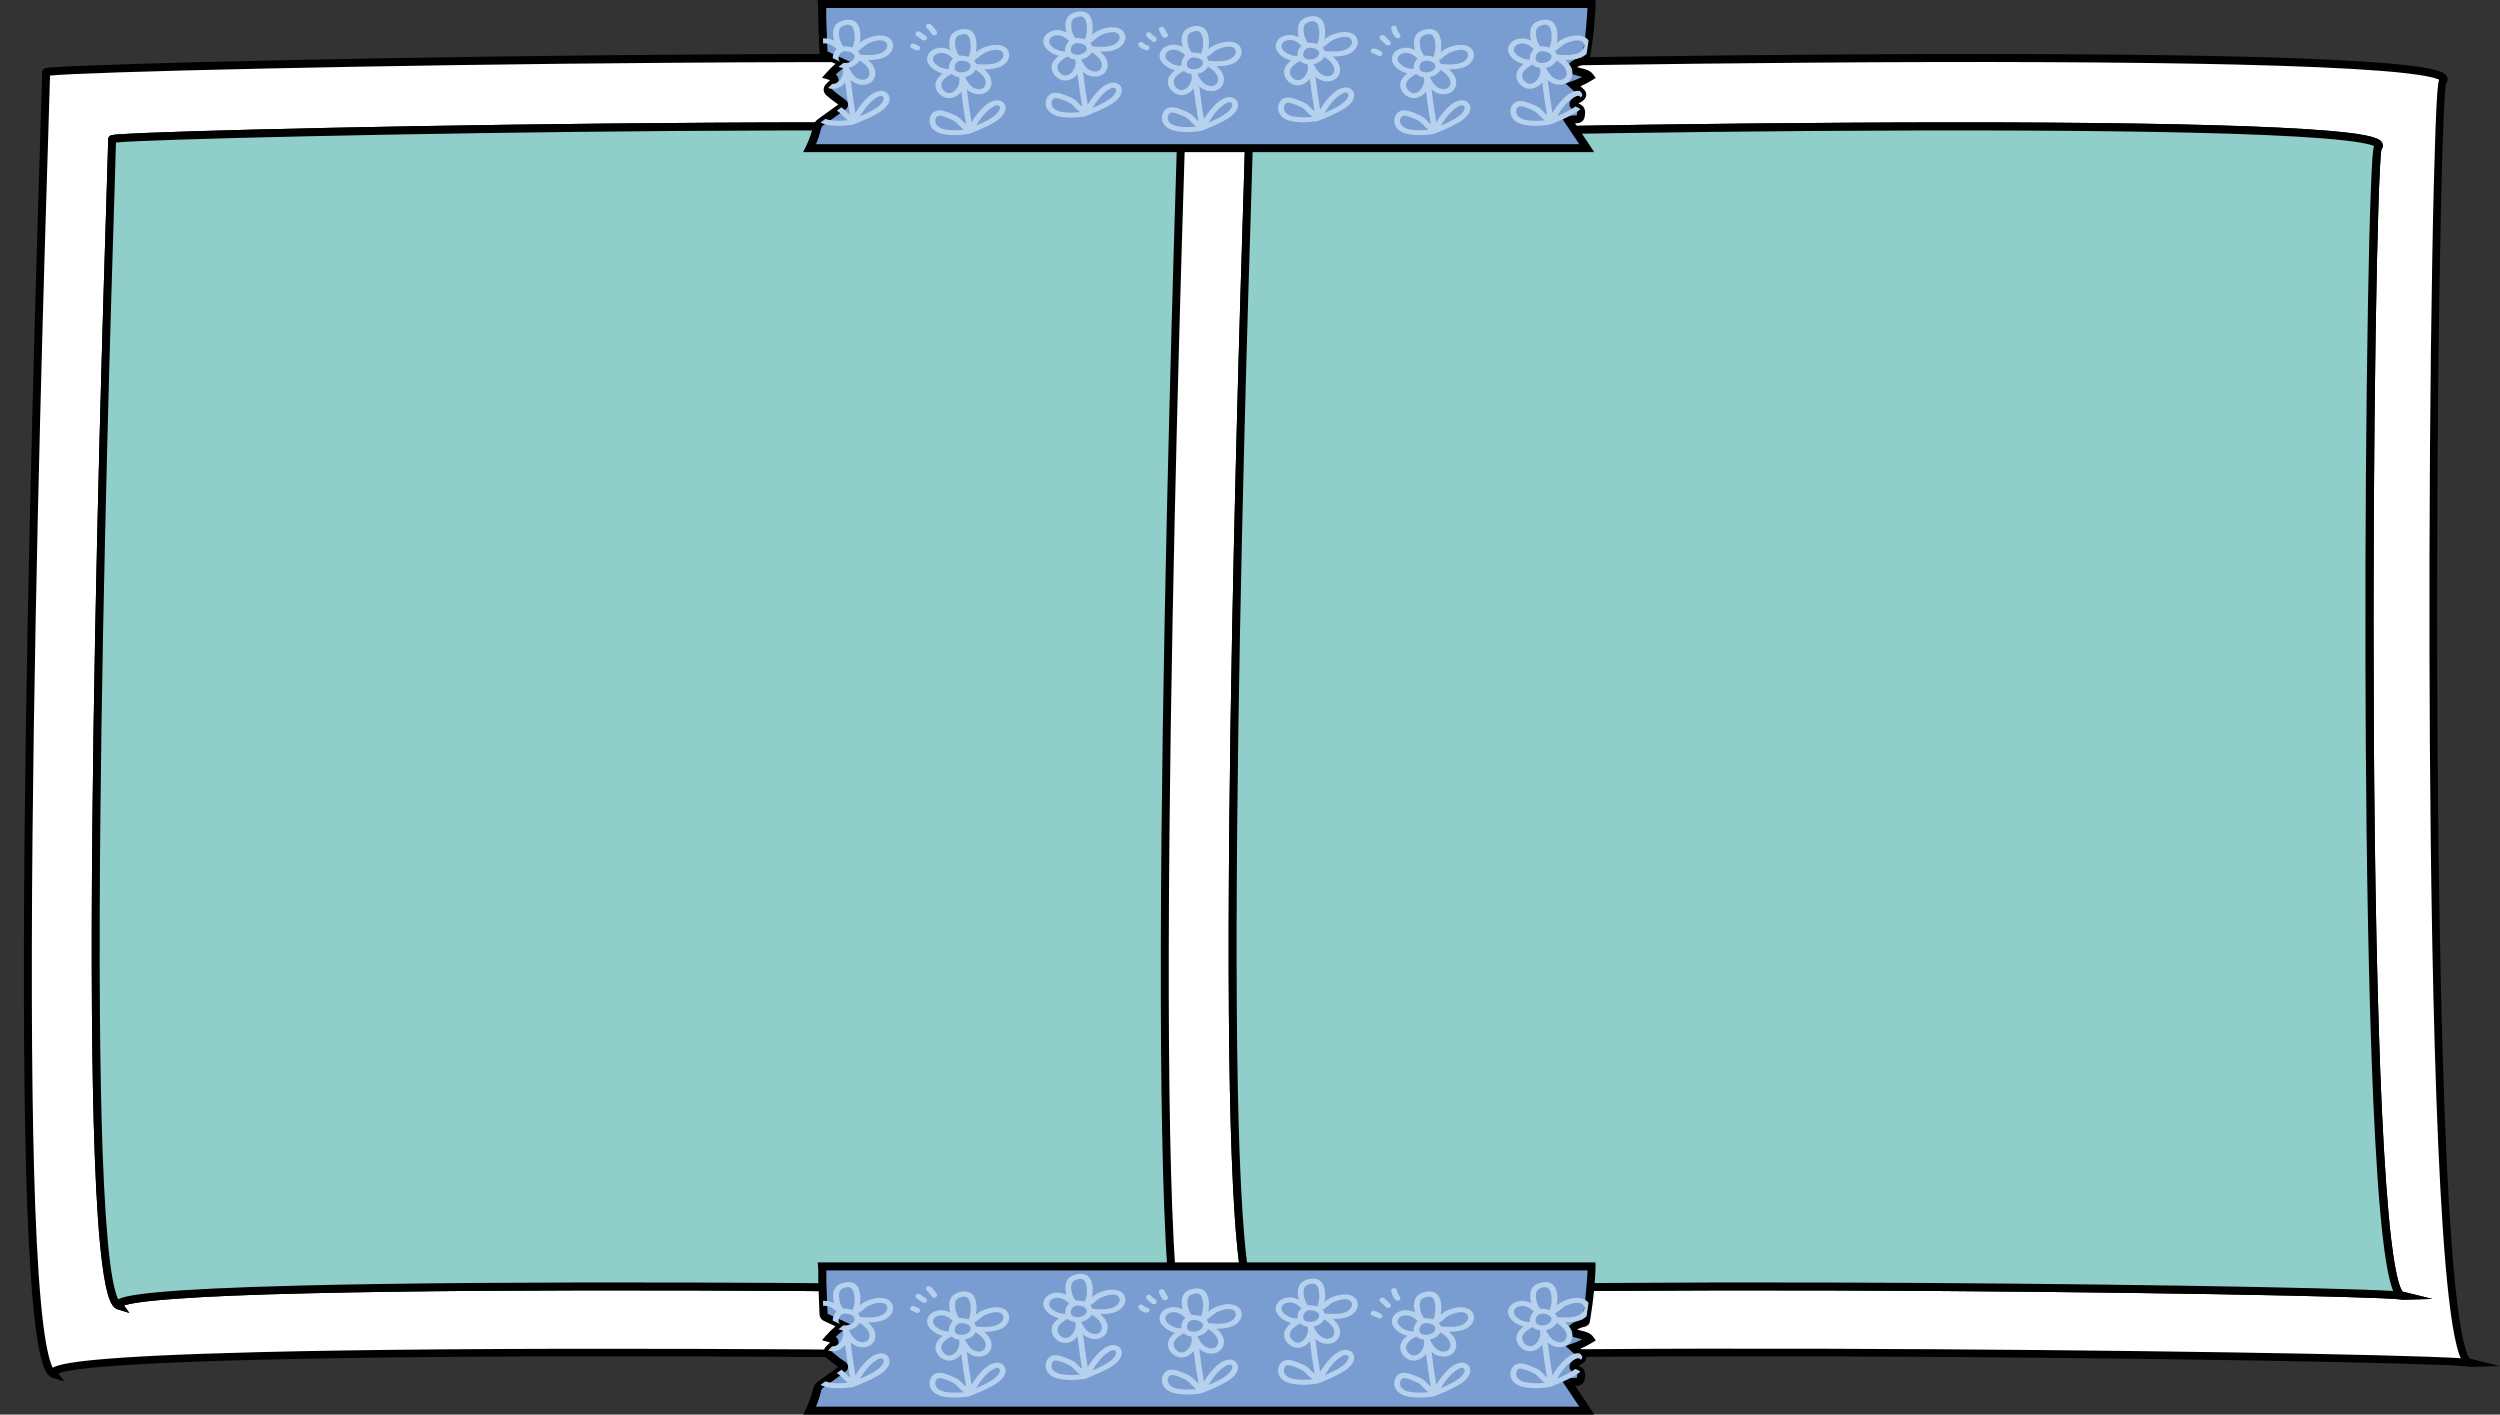 <?xml version="1.0" encoding="UTF-8"?>
<!DOCTYPE svg PUBLIC '-//W3C//DTD SVG 1.0//EN'
          'http://www.w3.org/TR/2001/REC-SVG-20010904/DTD/svg10.dtd'>
<svg height="1422.4" preserveAspectRatio="xMidYMid meet" version="1.0" viewBox="260.7 771.4 2513.8 1422.4" width="2513.8" xmlns="http://www.w3.org/2000/svg" xmlns:xlink="http://www.w3.org/1999/xlink" zoomAndPan="magnify"
><rect x="260.7" y="771.4" width="2513.8" height="1422.4" fill="#333333" stroke="none"/><g
  ><g id="change1_1"
    ><path d="M1601.5,2141.9c-30.4-7.4-1313.2-24.2-1286.7,11.1c-54.1-16.5-7.2-1294.7-7.7-1308.9 c2.3-7,1301.9-32.9,1267,8.7C1563.8,840,1549.5,2143.3,1601.5,2141.9z" fill="#fff"
    /></g
    ><g id="change2_6"
    ><path d="M325.3,2160.4l-11.7-3.6c-5.5-1.7-11.8-9.1-17.2-51.5c-3.6-27.9-6.3-68.4-8.3-120.3c-3.3-89.5-4.2-215.4-2.7-374.1 c2.7-281.7,12.5-595.7,16.1-713.9c1-30.8,1.6-51.2,1.5-52.8l0-0.7l0.2-0.7c1-3,3.6-3.2,11.2-3.7c51.3-3.9,358.8-11.2,662.4-13 c167-1,308.1-0.1,407.8,2.6c58,1.6,103.4,3.8,135,6.5c49.9,4.3,56.3,9.1,58.4,13.2c1.2,2.3,0.8,4.8-1,6.9l0,0 c-4.5,22.3-10.4,325.1-8.6,644.5c1,176.7,4.1,326.9,9.1,434.5c2.9,62.5,6.5,111.6,10.6,145.8c6,49.3,11.7,56.6,13.3,57.6 c0.4,0.1,0.7,0.1,1,0.2l28.9,7.1l-29.8,0.8c-0.9,0-1.7-0.1-2.5-0.4c-26.3-3.3-318.3-9.1-638.9-10.1 c-175.4-0.5-325.3,0.6-433.5,3.2c-62.7,1.5-112.3,3.5-147.3,6c-42.7,3-55.9,6.2-60,7.9L325.3,2160.4z M311,847.4 c-0.1,6.4-0.6,21.7-1.5,50c-3.7,118-13.4,431.4-16.1,712.9c-1.5,158.4-0.6,284.2,2.7,373.7c1.9,51.7,4.7,92.1,8.2,119.9 c3.5,27.7,7.2,38.5,9.5,42.8c7.3-4.6,38.5-11.5,206.9-15.7c107.7-2.7,257.9-3.8,434.5-3.3c287.4,0.8,576.3,5.7,636.6,9.5 c-1.5-3.3-2.9-7.6-4.2-13c-22.6-91-26.7-473.8-27.2-693.9c-0.3-136.9,0.7-282.5,2.8-399.3c0.9-53.2,2.1-97.7,3.2-128.8 c1.4-35.7,2.3-46.7,3.7-50.5c-3.4-1.8-15.6-5.6-59-9c-34.4-2.7-83.2-4.8-145-6.3c-106.1-2.5-253.9-3.2-427.4-1.9 C642.1,836.5,343.4,843.8,311,847.4z"
    /></g
  ></g
  ><g
  ><g
    ><g id="change3_4"
      ><path d="M1533.3,2074.3c-27.3-6.7-1176.7-21.7-1153,10c-48.5-14.7-6.4-1160.1-6.9-1172.9 c2.1-6.3,1166.7-29.5,1135.3,7.8C1499.5,907.7,1486.7,2075.5,1533.3,2074.3z" fill="#90cec9"
      /></g
      ><g id="change2_7"
      ><path d="M390.8,2091.6l-11.7-3.6c-5.3-1.6-10.9-8.4-15.7-46.5c-3.2-25-5.7-61.3-7.4-107.8c-3-80.2-3.8-193-2.4-335.2 c2.4-252.5,11.2-533.8,14.5-639.7c0.9-27.6,1.4-45.8,1.4-47.3l0-0.7l0.2-0.7c1-2.9,3.5-3.1,10.4-3.6c46-3.5,321.5-10.1,593.6-11.7 c149.7-0.9,276.1-0.1,365.5,2.4c52,1.4,92.7,3.4,121,5.8c44.9,3.9,50.7,8.3,52.7,12.1c1.1,2.1,0.8,4.6-0.8,6.6 c-4,20.6-9.2,291.4-7.7,576.1c0.8,157.9,3.7,292.3,8.1,388.8c2.6,56,5.8,100.1,9.4,131.1c5.3,44.5,10.4,51.5,11.8,52.6 c0.3,0,0.6,0.1,0.8,0.1l28.9,7.1l-29.8,0.8c-0.8,0-1.6-0.1-2.3-0.3c-23.1-3-284.5-8.1-571.6-9c-157-0.5-291.3,0.5-388.3,2.8 c-56.3,1.3-100.7,3.1-132.2,5.4c-37.3,2.6-49.7,5.4-53.8,6.9L390.8,2091.6z M377.3,914.7c-0.1,5.9-0.6,19.7-1.3,44.4 c-3.3,105.3-12,384.9-14.4,636.5c-1.4,141.6-0.6,254.2,2.3,334.7c1.7,46.5,4.1,82.9,7.2,108.2c3.1,25.3,6.4,35.4,8.5,39.4 c7.5-4.2,37.8-10.3,185.2-13.9c96.5-2.4,231.1-3.4,389.3-3c256.3,0.7,514.1,5.1,569.8,8.5c-1.4-3.3-2.5-7.2-3.5-11.1 c-20.3-81.6-24-424.7-24.4-621.9c-0.3-122.7,0.7-253.1,2.5-357.8c0.8-47.7,1.8-87.6,2.9-115.4c1.2-30.8,2-41.1,3.2-45 c-3.4-1.7-14.7-4.9-53.2-7.9c-30.9-2.4-74.7-4.3-130.2-5.6c-95.1-2.2-227.4-2.8-382.6-1.7C674.7,905,408,911.5,377.3,914.7z"
      /></g
    ></g
    ><g
    ><g id="change3_3"
      ><path d="M1533.3,2074.3c-27.3-6.7-1176.7-21.7-1153,10c-48.5-14.7-6.4-1160.1-6.9-1172.9 c2.1-6.3,1166.7-29.5,1135.3,7.8C1499.5,907.7,1486.7,2075.5,1533.3,2074.3z" fill="#90cec9"
      /></g
      ><g id="change2_5"
      ><path d="M390.8,2091.6l-11.7-3.6c-5.3-1.6-10.9-8.4-15.7-46.5c-3.2-25-5.7-61.3-7.4-107.8c-3-80.2-3.8-193-2.4-335.2 c2.4-252.5,11.2-533.8,14.5-639.7c0.9-27.6,1.4-45.8,1.4-47.3l0-0.7l0.2-0.7c1-2.9,3.5-3.1,10.4-3.6c46-3.5,321.5-10.1,593.6-11.7 c149.7-0.9,276.1-0.1,365.5,2.4c52,1.4,92.7,3.4,121,5.8c44.9,3.9,50.7,8.3,52.7,12.1c1.1,2.1,0.8,4.6-0.8,6.6 c-4,20.6-9.2,291.4-7.7,576.1c0.8,157.9,3.7,292.3,8.1,388.8c2.6,56,5.8,100.1,9.4,131.1c5.3,44.5,10.4,51.5,11.8,52.6 c0.3,0,0.6,0.1,0.8,0.1l28.9,7.1l-29.8,0.8c-0.8,0-1.6-0.1-2.3-0.3c-23.1-3-284.5-8.1-571.6-9c-157-0.5-291.3,0.5-388.3,2.8 c-56.3,1.3-100.7,3.1-132.2,5.4c-37.3,2.6-49.7,5.4-53.8,6.9L390.8,2091.6z M377.3,914.7c-0.1,5.9-0.6,19.7-1.3,44.4 c-3.3,105.3-12,384.9-14.4,636.5c-1.4,141.6-0.6,254.2,2.3,334.7c1.7,46.5,4.1,82.9,7.2,108.2c3.1,25.3,6.4,35.4,8.5,39.4 c7.5-4.2,37.8-10.3,185.2-13.9c96.5-2.4,231.1-3.4,389.3-3c256.3,0.7,514.1,5.1,569.8,8.5c-1.4-3.3-2.5-7.2-3.5-11.1 c-20.3-81.6-24-424.7-24.4-621.9c-0.3-122.7,0.7-253.1,2.5-357.8c0.8-47.7,1.8-87.6,2.9-115.4c1.2-30.8,2-41.1,3.2-45 c-3.4-1.7-14.7-4.9-53.2-7.9c-30.9-2.4-74.7-4.3-130.2-5.6c-95.1-2.2-227.4-2.8-382.6-1.7C674.7,905,408,911.5,377.3,914.7z"
      /></g
    ></g
  ></g
  ><g
  ><g id="change1_2"
    ><path d="M2744.7,2141.9c-30.4-7.4-1313.2-24.2-1286.7,11.1c-54.1-16.5-7.2-1294.7-7.7-1308.9 c2.3-7,1301.9-32.9,1267,8.7C2707,840,2692.7,2143.3,2744.7,2141.9z" fill="#fff"
    /></g
    ><g id="change2_3"
    ><path d="M1468.5,2160.4l-11.7-3.6c-5.5-1.7-11.8-9.1-17.2-51.5c-3.6-27.9-6.3-68.4-8.3-120.3c-3.3-89.5-4.2-215.4-2.7-374.1 c2.7-281.7,12.5-595.7,16.1-713.9c1-30.8,1.6-51.2,1.5-52.8l0-0.7l0.2-0.7c1-3,3.6-3.2,11.2-3.7c51.3-3.9,358.8-11.2,662.3-13 c167.1-1,308.1-0.1,407.8,2.6c58,1.6,103.5,3.8,135.1,6.5c49.9,4.3,56.3,9.1,58.4,13.2c1.2,2.3,0.8,4.8-1,6.9l0,0 c-4.5,22.3-10.4,325.1-8.6,644.5c1,176.7,4.1,326.9,9.1,434.5c2.9,62.5,6.5,111.6,10.6,145.8c6,49.3,11.7,56.6,13.3,57.6 c0.4,0.1,0.7,0.1,1,0.2l28.9,7.1l-29.8,0.8c-0.9,0-1.7-0.1-2.5-0.4c-26.3-3.3-318.3-9.1-638.9-10.1 c-175.4-0.5-325.3,0.6-433.5,3.2c-62.7,1.5-112.3,3.5-147.3,6c-42.7,3-55.9,6.2-60,7.9L1468.5,2160.4z M1454.2,847.4 c-0.1,6.4-0.6,21.7-1.5,49.9c-3.7,118-13.4,431.4-16.1,712.9c-1.5,158.4-0.6,284.2,2.7,373.7c1.9,51.7,4.7,92.1,8.2,119.9 c3.5,27.7,7.2,38.5,9.5,42.8c7.3-4.6,38.5-11.5,206.9-15.7c107.7-2.7,257.9-3.8,434.5-3.3c287.4,0.8,576.3,5.7,636.6,9.5 c-1.5-3.3-2.9-7.6-4.2-13c-22.6-91-26.7-473.8-27.2-693.9c-0.3-136.9,0.7-282.5,2.8-399.3c0.9-53.2,2.1-97.7,3.2-128.8 c1.4-35.7,2.3-46.7,3.7-50.5c-3.4-1.8-15.6-5.6-59-9c-34.4-2.7-83.2-4.8-145-6.3c-106.1-2.5-253.9-3.2-427.4-1.9 C1785.3,836.5,1486.6,843.8,1454.2,847.4z"
    /></g
  ></g
  ><g
  ><g
    ><g id="change3_1"
      ><path d="M2676.5,2074.3c-27.3-6.7-1176.7-21.7-1153,10c-48.5-14.7-6.4-1160.1-6.9-1172.9 c2.1-6.3,1166.7-29.5,1135.3,7.8C2642.7,907.7,2629.9,2075.5,2676.5,2074.3z" fill="#90cec9"
      /></g
      ><g id="change2_1"
      ><path d="M1534,2091.6l-11.7-3.6c-5.3-1.6-10.9-8.4-15.7-46.5c-3.2-25-5.7-61.3-7.4-107.8c-3-80.2-3.8-193-2.4-335.2 c2.4-252.5,11.2-533.8,14.5-639.7c0.9-27.6,1.4-45.8,1.4-47.3l0-0.7l0.2-0.7c1-2.9,3.5-3.1,10.4-3.6c46-3.5,321.5-10.1,593.6-11.7 c149.7-0.9,276.1-0.1,365.5,2.4c52,1.4,92.7,3.4,121,5.8c44.9,3.9,50.7,8.3,52.7,12.1c1.1,2.1,0.8,4.6-0.8,6.6 c-4,20.6-9.2,291.4-7.7,576.1c0.8,157.9,3.7,292.3,8.1,388.8c2.6,56,5.8,100.1,9.4,131.1c5.3,44.5,10.4,51.5,11.8,52.6 c0.3,0,0.6,0.1,0.8,0.1l28.9,7.1l-29.8,0.8c-0.8,0-1.6-0.1-2.3-0.3c-23.1-3-284.5-8.1-571.6-9c-157-0.5-291.3,0.5-388.3,2.8 c-56.3,1.3-100.7,3.1-132.2,5.4c-37.3,2.6-49.7,5.4-53.8,6.9L1534,2091.6z M1520.5,914.7c-0.1,5.9-0.6,19.7-1.3,44.4 c-3.3,105.3-12,384.9-14.4,636.5c-1.4,141.6-0.6,254.2,2.3,334.7c1.7,46.5,4.1,82.9,7.2,108.2c3.1,25.3,6.4,35.4,8.5,39.4 c7.5-4.2,37.8-10.3,185.2-13.9c96.5-2.4,231.1-3.4,389.3-3c256.3,0.7,514.1,5.1,569.8,8.5c-1.4-3.3-2.5-7.2-3.5-11.1 c-20.3-81.6-24-424.7-24.4-621.9c-0.3-122.7,0.7-253.1,2.5-357.8c0.8-47.7,1.8-87.6,2.9-115.4c1.2-30.8,2-41.1,3.2-45 c-3.4-1.7-14.7-4.9-53.2-7.9c-30.9-2.4-74.7-4.3-130.2-5.6c-95.1-2.2-227.4-2.8-382.6-1.7C1817.9,905,1551.2,911.5,1520.5,914.7z"
      /></g
    ></g
    ><g
    ><g id="change3_2"
      ><path d="M2676.5,2074.3c-27.3-6.7-1176.7-21.7-1153,10c-48.5-14.7-6.4-1160.1-6.9-1172.9 c2.1-6.3,1166.7-29.5,1135.3,7.8C2642.7,907.7,2629.9,2075.5,2676.5,2074.3z" fill="#90cec9"
      /></g
      ><g id="change2_2"
      ><path d="M1534,2091.6l-11.7-3.6c-5.3-1.6-10.9-8.4-15.7-46.5c-3.2-25-5.7-61.3-7.4-107.8c-3-80.2-3.8-193-2.4-335.2 c2.4-252.5,11.2-533.8,14.5-639.7c0.9-27.6,1.4-45.8,1.4-47.3l0-0.7l0.2-0.7c1-2.9,3.5-3.1,10.4-3.6c46-3.5,321.5-10.1,593.6-11.7 c149.7-0.9,276.1-0.1,365.5,2.4c52,1.4,92.7,3.4,121,5.8c44.9,3.9,50.7,8.3,52.7,12.1c1.1,2.1,0.8,4.6-0.8,6.6 c-4,20.6-9.2,291.4-7.7,576.1c0.8,157.9,3.7,292.3,8.1,388.8c2.6,56,5.8,100.1,9.4,131.1c5.3,44.5,10.4,51.5,11.8,52.6 c0.3,0,0.6,0.1,0.8,0.1l28.9,7.1l-29.8,0.8c-0.8,0-1.6-0.1-2.3-0.3c-23.1-3-284.5-8.1-571.6-9c-157-0.5-291.3,0.5-388.3,2.8 c-56.3,1.3-100.7,3.1-132.2,5.4c-37.3,2.6-49.7,5.4-53.8,6.9L1534,2091.6z M1520.5,914.7c-0.1,5.9-0.6,19.7-1.3,44.4 c-3.3,105.3-12,384.9-14.4,636.5c-1.4,141.6-0.6,254.2,2.3,334.7c1.7,46.5,4.1,82.9,7.2,108.2c3.1,25.3,6.4,35.4,8.5,39.4 c7.5-4.2,37.8-10.3,185.2-13.9c96.5-2.4,231.1-3.4,389.3-3c256.3,0.7,514.1,5.1,569.8,8.5c-1.4-3.3-2.5-7.2-3.5-11.1 c-20.3-81.6-24-424.7-24.4-621.9c-0.3-122.7,0.7-253.1,2.5-357.8c0.8-47.7,1.8-87.6,2.9-115.4c1.2-30.8,2-41.1,3.2-45 c-3.4-1.7-14.7-4.9-53.2-7.9c-30.9-2.4-74.7-4.3-130.2-5.6c-95.1-2.2-227.4-2.8-382.6-1.7C1817.9,905,1551.2,911.5,1520.5,914.7z"
      /></g
    ></g
  ></g
  ><g
  ><g
    ><g id="change4_2"
      ><path d="M1861,775.6C1861,775.6,1861,775.7,1861,775.6c0,0.6,0,1.1-0.1,1.7c0,0.8-0.1,1.6-0.1,2.3 c0,1-0.1,2.1-0.1,3.1c-0.1,1.1-0.1,2.2-0.2,3.3c-0.3,4.3-0.6,8.6-1,12.9c0,0.4-0.1,0.8-0.1,1.1c-0.2,1.8-0.4,3.6-0.6,5.4 c0,0,0,0,0,0c0,0.2,0,0.3-0.1,0.5c0,0.2,0,0.4-0.1,0.5c-0.2,1.9-0.4,3.7-0.7,5.6c0,0.1,0,0.1,0,0.2c-0.6,4.3-1.2,8.6-1.9,12.9 c0,0.1,0,0.2,0,0.2c-0.2,1.4-0.5,2.8-0.7,4.2c-0.1,0.6-0.2,1.2-0.6,1.8c-0.1,0.1-0.2,0.2-0.3,0.4c-0.3,0.3-0.6,0.5-1,0.6 c-0.6,0.2-1.2,0.4-1.9,0.5c-2.1,0.5-4.1,1.2-5.9,2.1c-1.9,1-3.6,2.2-5,3.6c-0.1,0.1-0.3,0.3-0.4,0.4c-0.2,0.3-0.4,0.6-0.4,1 c0,0.6,0.6,1,1.1,1.3c0.1,0,0.1,0.1,0.2,0.1c5.7,3.3,14.5,2.5,18.1,7.5c-5.3,3.3-11,6-17,8c2.2,2,4.4,4,6.7,6h0 c0.3,0.2,0.5,0.5,0.8,0.7c0.8,0.7,1.6,1.4,1.8,2.4c0.4,1.3-0.4,2.5-1.5,3.5c-0.9,0.8-2.1,1.4-3.1,2c-2.4,1.2-5.1,3.5-3.9,5.7 c0.3,0.6,0.9,1,1.6,1.4c1.3,0.7,2.9,1,4,1.9c0.4,0.3,0.7,0.6,1,1c0.9,1.4,1,3.2,0.7,5c0,0.4-0.1,0.9-0.2,1.3c-0.2,1-0.4,2-1.1,2.7 c-0.3,0.3-0.7,0.5-1.1,0.7c-1,0.4-2.1,0.4-3.2,0.4c-1.8,0-3.6,0.1-5.3,0.1c-0.8,0-1.7,0-2.5,0c0.2,0.3,0.4,0.6,0.6,0.9 c6.2,9.3,12.4,18.6,18.7,27.9h-781.5c1.1-2.2,2.1-4.5,3-6.7c1.5-3.7,2.7-7.4,3.8-11.2c0.1-0.5,0.2-0.9,0.4-1.4 c0.4-1.7,0.8-3.4,1.9-4.8c0.5-0.7,1.2-1.3,1.8-1.8c0.4-0.3,0.9-0.7,1.3-1c0.7-0.5,1.3-0.9,2-1.4l1.6-1.2l5.7-4.1 c1.5-1.1,3.1-2.2,4.6-3.3c0.4-0.3,0.8-0.5,1.1-0.8c1.6-1.1,3.2-2.3,4.7-3.4c0.3-0.2,0.6-0.4,0.9-0.7c0.9-0.6,1.9-1.5,1.6-2.5 c-0.2-0.6-0.8-1.1-1.4-1.5c-4.5-3-8.7-6.2-12.7-9.6c-0.9-0.7-1.8-1.6-2.1-2.6c-0.3-0.9-0.1-1.8,0.4-2.6c0.9-1.5,2.7-2.8,4.1-4.2 c1.4-1.4,2.5-2.8,2-4.5c-0.6-1.9-3.1-2.8-5.3-3.5c2.8-3.3,6-6.4,9.5-9.2c1.5-1.3,3.1-2.4,4.8-3.6c-0.5-0.2-1-0.4-1.5-0.7 c-0.4-0.2-0.8-0.4-1.2-0.5c0,0,0,0,0,0c-2.7-1.2-5.3-2.4-8-3.7c-1.9-0.9-3.8-1.7-5.7-2.6c-1-0.5-2.1-1-2.7-1.8 c-0.8-1-0.8-2.2-0.9-3.4l-0.3-6.9c-0.1-1.7-0.1-3.4-0.2-5.1c-0.2-6.4-0.5-12.9-0.7-19.3c-0.2-4.7,0.2-10.1-0.2-15.3L1861,775.6 L1861,775.6z" fill="#799cd1"
      /></g
      ><g id="change2_8"
      ><path d="M1863.7,924.4h-795.4l2.8-5.8c1.1-2.2,2-4.4,2.9-6.5c1.4-3.5,2.6-7.1,3.6-10.8l0.1-0.5c0.1-0.3,0.1-0.6,0.2-0.8l0.1-0.3 c0.5-1.8,1-3.9,2.5-5.9c0.7-0.9,1.5-1.7,2.6-2.5c0.5-0.4,1-0.7,1.5-1.1c0.6-0.5,1.3-0.9,1.9-1.4l17.1-12.3 c-3.9-2.7-7.6-5.5-11.1-8.5c-1-0.8-2.7-2.3-3.3-4.5c-0.4-1.4-0.6-3.5,0.8-5.9c0.9-1.6,2.4-2.8,3.6-4c0.4-0.4,0.8-0.7,1.2-1.1 c0.2-0.2,0.4-0.4,0.5-0.5c-0.4-0.2-1.1-0.4-2.1-0.7l-6-1.7l4.1-4.7c2.9-3.3,6.1-6.4,9.5-9.3l-4.6-2.1c-1.2-0.6-2.4-1.1-3.6-1.6 l-2.1-1c-1.2-0.5-2.9-1.3-4.2-2.9c-1.6-2-1.7-4.3-1.7-5.7l-0.3-6.9c0-1.1-0.1-2.2-0.1-3.4l-0.8-21.1c-0.1-2-0.1-4.1,0-6.2 c0-3,0.1-6-0.2-8.9l-0.4-4.4H1865l0,4.2c0,0.4,0,0.7,0,1.1l0,0.5c0,0.8-0.1,1.6-0.1,2.4c0,1-0.1,2.1-0.1,3.1 c-0.1,1.1-0.1,2.2-0.2,3.3c-0.3,4.3-0.6,8.6-1,13c0,0.4-0.1,0.7-0.1,1.1c-0.2,1.8-0.4,3.6-0.6,5.4l-0.1,0.5c0,0.2,0,0.4-0.1,0.7 c-0.2,1.8-0.4,3.7-0.7,5.6c0,0.1,0,0.2,0,0.3c-0.6,4.3-1.2,8.7-1.9,12.9l0,0.2c-0.2,1.5-0.5,2.9-0.7,4.3c-0.1,0.7-0.3,2-1.1,3.2 c-0.3,0.4-0.5,0.7-0.8,1c-0.6,0.6-1.3,1.1-2.3,1.5c-0.9,0.4-1.7,0.5-2.4,0.7l-0.2,0c-1.7,0.4-3.4,1-4.9,1.8 c-0.4,0.2-0.9,0.5-1.3,0.7c1.2,0.4,2.5,0.7,3.8,1c4.4,1,9.5,2.2,12.5,6.4l2.5,3.5l-3.7,2.3c-3.7,2.3-7.6,4.3-11.6,6l2.6,2.4 c1,0.9,2.4,2.2,3,4.3c0.4,1.6,0.7,4.6-2.8,7.6c-1,0.9-2.2,1.7-3.9,2.5c-0.4,0.2-0.7,0.4-0.9,0.6c1,0.4,2.2,0.9,3.3,1.7 c0.8,0.6,1.4,1.3,1.9,2c1.3,2,1.8,4.5,1.3,7.6c-0.1,0.5-0.1,1-0.2,1.5c-0.2,1.1-0.6,3.3-2.3,4.9c-0.7,0.6-1.5,1.1-2.4,1.5 c-1.6,0.6-3.2,0.7-4.6,0.7l-0.5,0c5.1,7.6,10.1,15.1,15.2,22.7L1863.7,924.4z M1080.9,916.4h767.8c-4.8-7.2-9.7-14.4-14.5-21.7 c-0.2-0.3-0.4-0.6-0.6-0.9l-4-6.1l7.3-0.1c0.8,0,1.7,0,2.5,0l5.3-0.1c0.3,0,1,0,1.5-0.1c0-0.2,0.1-0.3,0.1-0.4 c0.1-0.3,0.1-0.7,0.2-1c0.2-1.8-0.1-2.2-0.1-2.3c-0.3-0.3-1-0.5-1.5-0.7c-0.6-0.2-1.3-0.5-2-0.9c-1.4-0.8-2.5-1.7-3.2-2.9 c-0.9-1.5-1.1-3.3-0.5-5c1-3.2,4.2-5.3,6.1-6.3c0.9-0.4,1.6-0.9,2.1-1.2c0,0-0.1-0.1-0.1-0.1l-12.5-11.3l6.4-2.2 c3.6-1.2,7.1-2.7,10.4-4.4c-1-0.3-2.1-0.5-3.1-0.8c-3-0.7-6.2-1.4-9-3.1c-0.1,0-0.2-0.1-0.3-0.2l-0.1-0.1c-2.3-1.4-2.9-3.2-3-4.4 c-0.1-1,0.1-2.4,1.3-3.8c0.2-0.3,0.5-0.6,0.8-0.8c1.7-1.6,3.7-3.1,5.9-4.3c2.2-1.1,4.5-2,6.9-2.5l0.2-0.1c0.1,0,0.3-0.1,0.4-0.1 c0.2-1.3,0.5-2.7,0.7-4l0-0.2c0.7-4.3,1.3-8.6,1.9-12.8l0-0.2c0.2-1.9,0.5-3.7,0.7-5.6c0-0.2,0-0.3,0-0.5c0-0.1,0-0.2,0-0.4l0-0.2 c0.2-1.8,0.4-3.5,0.6-5.3c0-0.4,0.1-0.8,0.1-1.1c0.4-4.3,0.7-8.6,1-12.7c0.1-1.1,0.1-2.1,0.2-3.2c0-1,0.1-1.9,0.1-2.9h-765.4 c0,1.8,0,3.6,0,5.4c0,2,0,4,0,5.7l0.8,21.1c0,1.1,0.1,2.2,0.1,3.4l0.3,6.9c0,0.3,0,0.8,0.1,1.1c0.2,0.1,0.9,0.4,1.2,0.6l2.1,1 c1.2,0.5,2.4,1.1,3.6,1.7l7.2,3.3h0.6l0.7,0.6l8.5,3.9l-5.7,4c-1.6,1.1-3.1,2.2-4.5,3.4c-1.9,1.5-3.7,3.1-5.4,4.8 c1.1,0.9,2,2,2.4,3.5c1.4,4.4-1.9,7.6-3,8.6c-0.4,0.4-0.9,0.8-1.4,1.3c-0.7,0.6-1.4,1.2-1.8,1.7c0.2,0.2,0.4,0.4,0.6,0.5 c3.9,3.3,8.1,6.5,12.4,9.4c0.7,0.5,2.5,1.7,3.1,3.9c0.4,1.7,0.2,4.2-3.2,6.7l-18.8,13.5c-0.6,0.5-1.3,1-2,1.4 c-0.4,0.3-0.8,0.6-1.2,0.9c-0.5,0.4-0.9,0.8-1.1,1.1c-0.5,0.7-0.8,1.8-1.1,3.1l-0.1,0.3c-0.1,0.3-0.2,0.6-0.2,0.9l-0.1,0.5 c-1.1,3.9-2.4,7.9-3.9,11.7C1081.3,915.6,1081.1,916,1080.9,916.4z M1846.1,887.8L1846.1,887.8L1846.1,887.8z M1846.4,874.9 L1846.4,874.9L1846.4,874.9z M1840.3,838.9l3.1,2.5c0,0,0-0.1,0.1-0.1L1840.3,838.9z M1851.3,829.3L1851.3,829.3L1851.3,829.3z M1852,828.5C1852,828.5,1852,828.5,1852,828.5C1852,828.5,1852,828.5,1852,828.5z M1092.8,823.3L1092.8,823.3L1092.8,823.3z"
      /></g
    ></g
  ></g
  ><g id="change5_17"
  ><path d="M1145,862.9c-6.7,1-12.1,6.4-16,10.8c-3.1,3.5-5.8,7.3-8.2,11.3c-1.8-11-3.4-22-4.7-33.1c1.2,1,2.4,2,3.9,2.8 c5.2,2.7,12,3,16.7-0.7c4.6-3.7,5.2-9.8,3-14.6c-1.4-3-3.7-5.5-6.3-7.7c5.6,0.1,11.2-0.4,16.2-2.5c6.3-2.7,10.9-9.1,8.5-15.3 c-2.8-7.3-12.6-7.8-19.7-5.9c-3.8,1-7.6,2.4-10.7,4.6c-0.9,0.6-1.7,1.3-2.5,2.1c1.9-10.5,0.4-25.2-13.5-23.4 c-3.2,0.4-6.5,1.5-9,3.4c-2.8,2.1-3.8,5.1-4.2,8.2c-0.3,3.2,0,6.4,0.9,9.4c-2.1-1.1-4.5-1.9-7.1-2.2c-1.4-0.2-2.7-0.1-4.1,0 c0.1,1.7,0.1,3.4,0.2,5.1c1.1-0.2,2.3-0.2,3.5,0c4.1,0.5,7.5,3,10.1,5.7c-2.5,2.3-4,5.5-4,8.8v0.2c2.7,1.2,5.3,2.4,8,3.7 c-1.2-0.7-2.1-1.9-2.1-3.5c-0.1-3.7,2.5-7.4,7.1-7.2c0.2,0,0.4,0,0.5,0c0.3,0.1,0.6,0.2,1,0.2c3.7,0.2,8.5,2.6,7.3,6.5 c-0.9,3-5,4.9-8.3,5.1c-1.5,0.1-3.1,0-4.4-0.5c0.5,0.2,1,0.5,1.5,0.7c-1.6,1.1-3.2,2.3-4.8,3.6c1.4,0.6,3,1.1,4.6,1.3 c0,0.3,0,0.6,0,0.9c0.6,3.7-0.4,7.5-2.7,10.7c-1.8,2.4-4.9,4.7-8.1,4.3c-1.4,1.4-3.2,2.7-4.1,4.2c5.9,2.5,12.2-0.2,16-4.5 c0.3-0.4,0.7-0.8,1-1.2c1.3,11,2.9,22,4.8,32.9c-1-0.9-2-1.8-2.9-2.7c-1.8-1.9-3.5-3.6-5.6-5.1c-1.6,1.1-3.2,2.3-4.7,3.4 c2.9,1.5,4.7,3.8,7,6c1.3,1.3,2.7,2.5,4.2,3.6c-6.3,0.7-12.9,0.9-19-0.3c-1.2-0.2-2.5-0.6-3.6-1.1l-1.6,1.2c-0.7,0.5-1.3,0.9-2,1.4 c-0.4,0.3-0.9,0.6-1.3,1c2.1,1.2,4.5,2,7,2.4c8.3,1.6,17.3,1.1,25.6-0.2c0.8-0.1,1.3-0.4,1.7-0.8c0.4,0,0.9-0.1,1.3-0.3 c7-2.8,14.1-5.9,20.6-9.5c5.4-3,11.2-7.2,12.9-12.8C1156.4,867.7,1152.4,861.8,1145,862.9z M1135.3,814.4c4.4-1.8,14-4.8,16.9,0.5 c2.5,4.5-2.4,8.8-6.8,10.3c-6.3,2.1-13.4,1.5-20,1.1c-0.4-1.4-1.1-2.6-2.1-3.6C1127.7,820.3,1130.6,816.4,1135.3,814.4z M1118,819.2c-1.7-0.6-3.6-1-5.5-1.1c-0.2,0-0.4,0-0.5,0c-0.3-0.1-0.6-0.2-1-0.2c-0.9,0-1.7,0-2.5,0.1c-2.6-3.7-4.1-8-4.2-12.4 c0-2.1,0-4.7,1.6-6.5c1.5-1.6,4.2-2.5,6.5-2.8c5.8-0.8,6.9,5,7.4,8.9C1120.5,809.9,1119.8,814.7,1118,819.2z M1114.2,839.4 c4.6-0.9,8.9-3.5,10.7-7.3c3.4,2.2,6.7,4.7,8.7,8c1.9,3.2,2.3,7.6-1.1,10.2c-3.2,2.4-8.2,1.1-11.1-1.1 C1118,846.7,1116,843,1114.2,839.4z M1147.4,874.9c-2,2.6-4.8,4.6-7.7,6.4c-4.5,2.7-9.4,4.9-14.3,7.1c2.2-3.7,4.6-7.3,7.5-10.7 c2.2-2.6,4.7-5,7.5-7c1.8-1.3,6.1-4.2,8.2-2.1C1150.4,870.2,1148.6,873.3,1147.4,874.9z" fill="#b5d1ee"
  /></g
  ><g id="change5_20"
  ><path d="M1261.8,872.3c-6.7,1-12.1,6.4-16,10.8c-3.1,3.5-5.8,7.3-8.2,11.3c-1.8-11-3.4-22-4.7-33.1 c1.2,1,2.4,2,3.9,2.8c5.2,2.7,12,3,16.7-0.7c4.6-3.7,5.2-9.8,3-14.6c-1.4-3-3.7-5.5-6.3-7.7c5.6,0.1,11.2-0.4,16.2-2.5 c6.3-2.7,10.9-9.1,8.5-15.3c-2.8-7.3-12.6-7.8-19.7-5.9c-3.8,1-7.6,2.4-10.7,4.6c-0.9,0.6-1.7,1.3-2.5,2.1 c1.9-10.5,0.4-25.2-13.5-23.4c-3.2,0.4-6.5,1.5-9,3.4c-2.8,2.1-3.8,5.1-4.2,8.2c-0.3,3.2,0,6.4,0.9,9.4c-2.1-1.1-4.5-1.9-7.1-2.2 c-6.4-0.7-12.9,2-15.4,7.4c-2.4,5.4,1,10.7,5.7,14.1c2.7,1.9,5.8,3.4,9.2,4.2c-3.2,2.4-5.8,5.1-6.9,8.8c-1.6,5.7,1.9,11.9,7.7,14.8 c6.1,3.1,12.9,0.4,16.9-4.1c0.3-0.4,0.7-0.8,1-1.2c1.3,11,2.9,22,4.8,32.9c-1-0.9-2-1.8-2.9-2.7c-2.4-2.5-4.4-4.7-7.8-6.3 c-3.2-1.5-6.6-2.8-9.9-3.9c-3-1-6.5-1.7-9.6-0.6c-5.9,2-7.6,8.9-6,13.7c1.8,5.4,7.4,8.6,13.5,9.7c8.3,1.6,17.3,1.1,25.6-0.2 c0.8-0.1,1.3-0.4,1.7-0.8c0.4,0,0.9-0.1,1.3-0.3c7-2.8,14.1-5.9,20.6-9.5c5.4-3,11.2-7.2,12.9-12.8 C1273.2,877.1,1269.2,871.3,1261.8,872.3z M1210.9,901.5c-5.9-1.1-11.3-4.9-9.4-10.7c1-3,3.4-3.6,6.6-2.7c3.4,0.9,6.8,2.3,9.9,3.8 c3.4,1.5,5.2,3.9,7.7,6.4c1.3,1.3,2.7,2.5,4.2,3.6C1223.7,902.5,1217,902.6,1210.9,901.5z M1252.1,823.9c4.4-1.8,14-4.8,16.9,0.5 c2.5,4.5-2.4,8.8-6.8,10.3c-6.3,2.1-13.4,1.5-20,1.1c-0.4-1.4-1.1-2.6-2.1-3.6C1244.5,829.8,1247.4,825.8,1252.1,823.9z M1222.7,808.5c1.5-1.6,4.2-2.5,6.5-2.8c5.8-0.8,6.9,5,7.4,8.9c0.6,4.8-0.1,9.5-1.9,14c-1.7-0.6-3.6-1-5.5-1.1c-0.2,0-0.4,0-0.5,0 c-0.3-0.1-0.6-0.2-1-0.2c-0.9,0-1.7,0-2.5,0.1c-2.6-3.7-4.1-8-4.2-12.4C1221.1,812.9,1221.1,810.3,1222.7,808.5z M1205,838.3 c-3.2-1.8-7.1-5.2-6-8.8c1.1-3.7,5.7-5.3,9.8-4.8c4.1,0.5,7.5,3,10.1,5.7c-2.5,2.3-4,5.5-4,8.8c0,0.6,0,1.1,0.1,1.6 C1211.3,840.8,1208,840,1205,838.3z M1222.5,860.7c-2.3,3.1-6.6,5.9-10.7,3.4c-3.6-2.2-5.7-6.3-4-10c1.8-3.8,5.9-6.2,9.7-8.3 c1.9,1.8,4.6,2.9,7.7,3.3c0,0.3,0,0.6,0,0.9C1225.9,853.8,1224.8,857.6,1222.5,860.7z M1220.6,839.6c-0.1-3.7,2.5-7.4,7.1-7.2 c0.2,0,0.4,0,0.5,0c0.3,0.1,0.6,0.2,1,0.2c3.7,0.2,8.5,2.6,7.3,6.5c-0.9,3-5,4.9-8.3,5.1C1224.6,844.4,1220.7,843.2,1220.6,839.6z M1231,848.9c4.6-0.9,8.9-3.5,10.7-7.3c3.4,2.2,6.7,4.7,8.7,8c1.9,3.2,2.3,7.6-1.1,10.2c-3.2,2.4-8.2,1.1-11.1-1.1 C1234.8,856.2,1232.8,852.4,1231,848.9z M1264.2,884.3c-2,2.6-4.8,4.6-7.7,6.4c-4.5,2.7-9.4,4.9-14.3,7.1c2.2-3.7,4.6-7.3,7.5-10.7 c2.2-2.6,4.7-5,7.5-7c1.8-1.3,6.1-4.2,8.2-2.1C1267.2,879.7,1265.5,882.8,1264.2,884.3z" fill="#b5d1ee"
  /></g
  ><g id="change5_24"
  ><path d="M1378.6,854.6c-6.7,1-12.1,6.4-16,10.8c-3.1,3.5-5.8,7.3-8.2,11.3c-1.8-11-3.4-22-4.7-33.1 c1.2,1,2.4,2,3.9,2.8c5.2,2.7,12,3,16.7-0.7c4.6-3.7,5.2-9.8,3-14.6c-1.4-3-3.7-5.5-6.3-7.7c5.6,0.1,11.2-0.4,16.2-2.5 c6.3-2.7,10.9-9.1,8.5-15.3c-2.8-7.3-12.6-7.8-19.7-5.9c-3.8,1-7.6,2.4-10.7,4.6c-0.9,0.6-1.7,1.3-2.5,2.1 c1.9-10.5,0.4-25.2-13.5-23.4c-3.2,0.4-6.5,1.5-9,3.4c-2.8,2.1-3.8,5.1-4.2,8.2c-0.3,3.2,0,6.4,0.9,9.4c-2.1-1.1-4.5-1.9-7.1-2.2 c-6.4-0.7-12.9,2-15.4,7.4c-2.4,5.4,1,10.7,5.7,14.1c2.7,1.9,5.8,3.4,9.2,4.2c-3.2,2.4-5.8,5.1-6.9,8.8c-1.6,5.7,1.9,11.9,7.7,14.8 c6.1,3.1,12.9,0.4,16.9-4.1c0.3-0.4,0.7-0.8,1-1.2c1.3,11,2.9,22,4.8,32.9c-1-0.9-2-1.8-2.9-2.7c-2.4-2.5-4.4-4.7-7.8-6.3 c-3.2-1.5-6.6-2.8-9.9-3.9c-3-1-6.5-1.7-9.6-0.6c-5.9,2-7.6,8.9-6,13.7c1.8,5.4,7.4,8.6,13.5,9.7c8.3,1.6,17.3,1.1,25.6-0.2 c0.8-0.1,1.3-0.4,1.7-0.8c0.4,0,0.9-0.1,1.3-0.3c7-2.8,14.1-5.9,20.6-9.5c5.4-3,11.2-7.2,12.9-12.8 C1390.1,859.4,1386,853.6,1378.6,854.6z M1327.8,883.8c-5.9-1.1-11.3-4.9-9.4-10.7c1-3,3.4-3.6,6.6-2.7c3.4,0.9,6.8,2.3,9.9,3.8 c3.4,1.5,5.2,3.9,7.7,6.4c1.3,1.3,2.7,2.5,4.2,3.6C1340.5,884.8,1333.9,884.9,1327.8,883.8z M1369,806.2c4.4-1.8,14-4.8,16.9,0.5 c2.5,4.5-2.4,8.8-6.8,10.3c-6.3,2.1-13.4,1.5-20,1.1c-0.4-1.4-1.1-2.6-2.1-3.6C1361.4,812.1,1364.2,808.1,1369,806.2z M1339.5,790.8c1.5-1.6,4.2-2.5,6.5-2.8c5.8-0.8,6.9,5,7.4,8.9c0.6,4.8-0.1,9.5-1.9,14c-1.7-0.6-3.6-1-5.5-1.1c-0.2,0-0.4,0-0.5,0 c-0.3-0.1-0.6-0.2-1-0.2c-0.9,0-1.7,0-2.5,0.1c-2.6-3.7-4.1-8-4.2-12.4C1337.9,795.2,1337.9,792.6,1339.5,790.8z M1321.8,820.6 c-3.2-1.8-7.1-5.2-6-8.8c1.1-3.7,5.7-5.3,9.8-4.8c4.1,0.5,7.5,3,10.1,5.7c-2.5,2.3-4,5.5-4,8.8c0,0.6,0,1.1,0.1,1.6 C1328.2,823.1,1324.8,822.2,1321.8,820.6z M1339.3,843c-2.3,3.1-6.6,5.9-10.7,3.4c-3.6-2.2-5.7-6.3-4-10c1.8-3.8,5.9-6.2,9.7-8.3 c1.9,1.8,4.6,2.9,7.7,3.3c0,0.3,0,0.6,0,0.9C1342.7,836,1341.7,839.9,1339.3,843z M1337.4,821.9c-0.1-3.7,2.5-7.4,7.1-7.2 c0.2,0,0.4,0,0.5,0c0.3,0.1,0.6,0.2,1,0.2c3.7,0.2,8.5,2.6,7.3,6.5c-0.9,3-5,4.9-8.3,5.1C1341.4,826.7,1337.5,825.5,1337.4,821.9z M1347.8,831.2c4.6-0.9,8.9-3.5,10.7-7.3c3.4,2.2,6.7,4.7,8.7,8c1.9,3.2,2.3,7.6-1.1,10.2c-3.2,2.4-8.2,1.1-11.1-1.1 C1351.6,838.5,1349.7,834.7,1347.8,831.2z M1381.1,866.6c-2,2.6-4.8,4.6-7.7,6.4c-4.5,2.7-9.4,4.9-14.3,7.1 c2.2-3.7,4.6-7.3,7.5-10.7c2.2-2.6,4.7-5,7.5-7c1.8-1.3,6.1-4.2,8.2-2.1C1384,862,1382.3,865.1,1381.1,866.6z" fill="#b5d1ee"
  /></g
  ><g id="change5_14"
  ><path d="M1495.5,869.2c-6.7,1-12.1,6.4-16,10.8c-3.1,3.5-5.8,7.3-8.2,11.3c-1.8-11-3.4-22-4.7-33.1 c1.2,1,2.4,2,3.9,2.8c5.2,2.7,12,3,16.7-0.7c4.6-3.7,5.2-9.8,3-14.6c-1.4-3-3.7-5.5-6.3-7.7c5.6,0.1,11.2-0.4,16.2-2.5 c6.3-2.7,10.9-9.1,8.5-15.3c-2.8-7.3-12.6-7.8-19.7-5.9c-3.8,1-7.6,2.4-10.7,4.6c-0.9,0.6-1.7,1.3-2.5,2.1 c1.9-10.5,0.4-25.2-13.5-23.4c-3.2,0.4-6.5,1.5-9,3.4c-2.8,2.1-3.8,5.1-4.2,8.2c-0.3,3.2,0,6.4,0.9,9.4c-2.1-1.1-4.5-1.9-7.1-2.2 c-6.4-0.7-12.9,2-15.4,7.4c-2.4,5.4,1,10.7,5.7,14.1c2.7,1.9,5.8,3.4,9.2,4.2c-3.2,2.4-5.8,5.1-6.9,8.8c-1.6,5.7,1.9,11.9,7.7,14.8 c6.1,3.1,12.9,0.4,16.9-4.1c0.3-0.4,0.7-0.8,1-1.2c1.3,11,2.9,22,4.8,32.9c-1-0.9-2-1.8-2.9-2.7c-2.4-2.5-4.4-4.7-7.8-6.3 c-3.2-1.5-6.6-2.8-9.9-3.9c-3-1-6.5-1.7-9.6-0.6c-5.9,2-7.6,8.9-6,13.7c1.8,5.4,7.4,8.6,13.5,9.7c8.3,1.6,17.3,1.1,25.6-0.2 c0.8-0.1,1.3-0.4,1.7-0.8c0.4,0,0.9-0.1,1.3-0.3c7-2.8,14.1-5.9,20.6-9.5c5.4-3,11.2-7.2,12.9-12.8 C1506.9,874,1502.8,868.1,1495.5,869.2z M1444.6,898.3c-5.9-1.1-11.3-4.9-9.4-10.7c1-3,3.4-3.6,6.6-2.7c3.4,0.9,6.8,2.3,9.9,3.8 c3.4,1.5,5.2,3.9,7.7,6.4c1.3,1.3,2.7,2.5,4.2,3.6C1457.3,899.4,1450.7,899.5,1444.6,898.3z M1485.8,820.7c4.4-1.8,14-4.8,16.9,0.5 c2.5,4.5-2.4,8.8-6.8,10.3c-6.3,2.1-13.4,1.5-20,1.1c-0.4-1.4-1.1-2.6-2.1-3.6C1478.2,826.6,1481,822.7,1485.8,820.7z M1456.4,805.4c1.5-1.6,4.2-2.5,6.5-2.8c5.8-0.8,6.9,5,7.4,8.9c0.6,4.8-0.1,9.5-1.9,14c-1.7-0.6-3.6-1-5.5-1.1c-0.2,0-0.4,0-0.5,0 c-0.3-0.1-0.6-0.2-1-0.2c-0.9,0-1.7,0-2.5,0.1c-2.6-3.7-4.1-8-4.2-12.4C1454.7,809.7,1454.7,807.1,1456.4,805.4z M1438.6,835.1 c-3.2-1.8-7.1-5.2-6-8.8c1.1-3.7,5.7-5.3,9.8-4.8c4.1,0.5,7.5,3,10.1,5.7c-2.5,2.3-4,5.5-4,8.8c0,0.6,0,1.1,0.1,1.6 C1445,837.7,1441.6,836.8,1438.6,835.1z M1456.1,857.6c-2.3,3.1-6.6,5.9-10.7,3.4c-3.6-2.2-5.7-6.3-4-10c1.8-3.8,5.9-6.2,9.7-8.3 c1.9,1.8,4.6,2.9,7.7,3.3c0,0.3,0,0.6,0,0.9C1459.5,850.6,1458.5,854.4,1456.1,857.6z M1454.2,836.4c-0.1-3.7,2.5-7.4,7.1-7.2 c0.2,0,0.4,0,0.5,0c0.3,0.1,0.6,0.2,1,0.2c3.7,0.2,8.5,2.6,7.3,6.5c-0.9,3-5,4.9-8.3,5.1C1458.3,841.3,1454.3,840.1,1454.2,836.4z M1464.7,845.7c4.6-0.9,8.9-3.5,10.7-7.3c3.4,2.2,6.7,4.7,8.7,8c1.9,3.2,2.3,7.6-1.1,10.2c-3.2,2.4-8.2,1.1-11.1-1.1 C1468.4,853,1466.5,849.3,1464.7,845.7z M1497.9,881.2c-2,2.6-4.8,4.6-7.7,6.4c-4.5,2.7-9.4,4.9-14.3,7.1c2.2-3.7,4.6-7.3,7.5-10.7 c2.2-2.6,4.7-5,7.5-7c1.8-1.3,6.1-4.2,8.2-2.1C1500.8,876.5,1499.1,879.6,1497.9,881.2z" fill="#b5d1ee"
  /></g
  ><g id="change5_9"
  ><path d="M1612.3,859.4c-6.7,1-12.1,6.4-16,10.8c-3.1,3.5-5.8,7.3-8.2,11.3c-1.8-11-3.4-22-4.7-33.1 c1.2,1,2.4,2,3.9,2.8c5.2,2.7,12,3,16.7-0.7c4.6-3.7,5.2-9.8,3-14.6c-1.4-3-3.7-5.5-6.3-7.7c5.6,0.1,11.2-0.4,16.2-2.5 c6.3-2.7,10.9-9.1,8.5-15.3c-2.8-7.3-12.6-7.8-19.7-5.9c-3.8,1-7.6,2.4-10.7,4.6c-0.9,0.6-1.7,1.3-2.5,2.1 c1.9-10.5,0.4-25.2-13.5-23.4c-3.2,0.4-6.5,1.5-9,3.4c-2.8,2.1-3.8,5.1-4.2,8.2c-0.3,3.2,0,6.4,0.9,9.4c-2.1-1.1-4.5-1.9-7.1-2.2 c-6.4-0.7-12.9,2-15.4,7.4c-2.4,5.4,1,10.7,5.7,14.1c2.7,1.9,5.8,3.4,9.2,4.2c-3.2,2.4-5.8,5.1-6.9,8.8c-1.6,5.7,1.9,11.9,7.7,14.8 c6.1,3.1,12.9,0.4,16.9-4.1c0.3-0.4,0.7-0.8,1-1.2c1.3,11,2.9,22,4.8,32.9c-1-0.9-2-1.8-2.9-2.7c-2.4-2.5-4.4-4.7-7.8-6.3 c-3.2-1.5-6.6-2.8-9.9-3.9c-3-1-6.5-1.7-9.6-0.6c-5.9,2-7.6,8.9-6,13.7c1.8,5.4,7.4,8.6,13.5,9.7c8.3,1.6,17.3,1.1,25.6-0.2 c0.8-0.1,1.3-0.4,1.7-0.8c0.4,0,0.9-0.1,1.3-0.3c7-2.8,14.1-5.9,20.6-9.5c5.4-3,11.2-7.2,12.9-12.8 C1623.7,864.2,1619.6,858.3,1612.3,859.4z M1561.4,888.5c-5.9-1.1-11.3-4.9-9.4-10.7c1-3,3.4-3.6,6.6-2.7c3.4,0.9,6.8,2.3,9.9,3.8 c3.4,1.5,5.2,3.9,7.7,6.4c1.3,1.3,2.7,2.5,4.2,3.6C1574.1,889.5,1567.5,889.6,1561.4,888.5z M1602.6,810.9c4.4-1.8,14-4.8,16.9,0.5 c2.5,4.5-2.4,8.8-6.8,10.3c-6.3,2.1-13.4,1.5-20,1.1c-0.4-1.4-1.1-2.6-2.1-3.6C1595,816.8,1597.9,812.8,1602.6,810.9z M1573.2,795.6c1.5-1.6,4.2-2.5,6.5-2.8c5.8-0.8,6.9,5,7.4,8.9c0.6,4.8-0.1,9.5-1.9,14c-1.7-0.6-3.6-1-5.5-1.1c-0.2,0-0.4,0-0.5,0 c-0.3-0.1-0.6-0.2-1-0.2c-0.9,0-1.7,0-2.5,0.1c-2.6-3.7-4.1-8-4.2-12.4C1571.5,799.9,1571.5,797.3,1573.2,795.6z M1555.4,825.3 c-3.2-1.8-7.1-5.2-6-8.8c1.1-3.7,5.7-5.3,9.8-4.8c4.1,0.5,7.5,3,10.1,5.7c-2.5,2.3-4,5.5-4,8.8c0,0.6,0,1.1,0.1,1.6 C1561.8,827.8,1558.4,827,1555.4,825.3z M1573,847.7c-2.3,3.1-6.6,5.9-10.7,3.4c-3.6-2.2-5.7-6.3-4-10c1.8-3.8,5.9-6.2,9.7-8.3 c1.9,1.8,4.6,2.9,7.7,3.3c0,0.3,0,0.6,0,0.9C1576.4,840.8,1575.3,844.6,1573,847.7z M1571.1,826.6c-0.1-3.7,2.5-7.4,7.1-7.2 c0.2,0,0.4,0,0.5,0c0.3,0.1,0.6,0.2,1,0.2c3.7,0.2,8.5,2.6,7.3,6.5c-0.9,3-5,4.9-8.3,5.1C1575.1,831.4,1571.1,830.2,1571.1,826.6z M1581.5,835.9c4.6-0.9,8.9-3.5,10.7-7.3c3.4,2.2,6.7,4.7,8.7,8c1.9,3.2,2.3,7.6-1.1,10.2c-3.2,2.4-8.2,1.1-11.1-1.1 C1585.2,843.2,1583.3,839.4,1581.5,835.9z M1614.7,871.4c-2,2.6-4.8,4.6-7.7,6.4c-4.5,2.7-9.4,4.9-14.3,7.1 c2.2-3.7,4.6-7.3,7.5-10.7c2.2-2.6,4.7-5,7.5-7c1.8-1.3,6.1-4.2,8.2-2.1C1617.7,866.7,1615.9,869.8,1614.7,871.4z" fill="#b5d1ee"
  /></g
  ><g id="change5_6"
  ><path d="M1729.1,872.3c-6.7,1-12.1,6.4-16,10.8c-3.1,3.5-5.8,7.3-8.2,11.3c-1.8-11-3.4-22-4.7-33.1 c1.2,1,2.4,2,3.9,2.8c5.2,2.7,12,3,16.7-0.7c4.6-3.7,5.2-9.8,3-14.6c-1.4-3-3.7-5.5-6.3-7.7c5.6,0.1,11.2-0.4,16.2-2.5 c6.3-2.7,10.9-9.1,8.5-15.3c-2.8-7.3-12.6-7.8-19.7-5.9c-3.8,1-7.6,2.4-10.7,4.6c-0.9,0.6-1.7,1.3-2.5,2.1 c1.9-10.5,0.4-25.2-13.5-23.4c-3.2,0.4-6.5,1.5-9,3.4c-2.8,2.1-3.8,5.1-4.2,8.2c-0.3,3.2,0,6.4,0.9,9.4c-2.1-1.1-4.5-1.9-7.1-2.2 c-6.4-0.7-12.9,2-15.4,7.4c-2.4,5.4,1,10.7,5.7,14.1c2.7,1.9,5.8,3.4,9.2,4.2c-3.2,2.4-5.8,5.1-6.9,8.8c-1.6,5.7,1.9,11.9,7.7,14.8 c6.1,3.1,12.9,0.4,16.9-4.1c0.3-0.4,0.7-0.8,1-1.2c1.3,11,2.9,22,4.8,32.9c-1-0.9-2-1.8-2.9-2.7c-2.4-2.5-4.4-4.7-7.8-6.3 c-3.2-1.5-6.6-2.8-9.9-3.9c-3-1-6.5-1.7-9.6-0.6c-5.9,2-7.6,8.9-6,13.7c1.8,5.4,7.4,8.6,13.5,9.7c8.3,1.6,17.3,1.1,25.6-0.2 c0.8-0.1,1.3-0.4,1.7-0.8c0.4,0,0.9-0.1,1.3-0.3c7-2.8,14.1-5.9,20.6-9.5c5.4-3,11.2-7.2,12.9-12.8 C1740.5,877.1,1736.5,871.3,1729.1,872.3z M1678.2,901.5c-5.9-1.1-11.3-4.9-9.4-10.7c1-3,3.4-3.6,6.6-2.7c3.4,0.9,6.8,2.3,9.9,3.8 c3.4,1.5,5.2,3.9,7.7,6.4c1.3,1.3,2.7,2.5,4.2,3.6C1691,902.5,1684.3,902.6,1678.2,901.5z M1719.4,823.9c4.4-1.8,14-4.8,16.9,0.5 c2.5,4.5-2.4,8.8-6.8,10.3c-6.3,2.1-13.4,1.5-20,1.1c-0.4-1.4-1.1-2.6-2.1-3.6C1711.8,829.8,1714.7,825.8,1719.4,823.9z M1690,808.5c1.5-1.6,4.2-2.5,6.5-2.8c5.8-0.8,6.9,5,7.4,8.9c0.6,4.8-0.1,9.5-1.9,14c-1.7-0.6-3.6-1-5.5-1.1c-0.2,0-0.4,0-0.5,0 c-0.3-0.1-0.6-0.2-1-0.2c-0.9,0-1.7,0-2.5,0.1c-2.6-3.7-4.1-8-4.2-12.4C1688.3,812.9,1688.4,810.3,1690,808.5z M1672.2,838.3 c-3.2-1.8-7.1-5.2-6-8.8c1.1-3.7,5.7-5.3,9.8-4.8c4.1,0.5,7.5,3,10.1,5.7c-2.5,2.3-4,5.5-4,8.8c0,0.6,0,1.1,0.1,1.6 C1678.6,840.8,1675.3,840,1672.2,838.3z M1689.8,860.7c-2.3,3.1-6.6,5.9-10.7,3.4c-3.6-2.2-5.7-6.3-4-10c1.8-3.8,5.9-6.2,9.7-8.3 c1.9,1.8,4.6,2.9,7.7,3.3c0,0.3,0,0.6,0,0.9C1693.2,853.8,1692.1,857.6,1689.8,860.7z M1687.9,839.6c-0.1-3.7,2.5-7.4,7.1-7.2 c0.2,0,0.4,0,0.5,0c0.3,0.1,0.6,0.2,1,0.2c3.7,0.2,8.5,2.6,7.3,6.5c-0.9,3-5,4.9-8.3,5.1C1691.9,844.4,1688,843.2,1687.9,839.6z M1698.3,848.9c4.6-0.9,8.9-3.5,10.7-7.3c3.4,2.2,6.7,4.7,8.7,8c1.9,3.2,2.3,7.6-1.1,10.2c-3.2,2.4-8.2,1.1-11.1-1.1 C1702.1,856.2,1700.1,852.4,1698.3,848.9z M1731.5,884.3c-2,2.6-4.8,4.6-7.7,6.4c-4.5,2.7-9.4,4.9-14.3,7.1 c2.2-3.7,4.6-7.3,7.5-10.7c2.2-2.6,4.7-5,7.5-7c1.8-1.3,6.1-4.2,8.2-2.1C1734.5,879.7,1732.7,882.8,1731.5,884.3z" fill="#b5d1ee"
  /></g
  ><g id="change5_23"
  ><path d="M1839.3,808c-3.8,1-7.6,2.4-10.7,4.6c-0.9,0.6-1.7,1.3-2.5,2.1c1.9-10.5,0.4-25.2-13.5-23.4 c-3.2,0.4-6.5,1.5-9,3.4c-2.8,2.1-3.8,5.1-4.2,8.2c-0.3,3.2,0,6.4,0.9,9.4c-2.1-1.1-4.5-1.9-7.1-2.2c-6.4-0.7-12.9,2-15.4,7.4 c-2.4,5.4,1,10.7,5.7,14.1c2.7,1.9,5.8,3.4,9.2,4.2c-3.2,2.4-5.8,5.1-6.9,8.8c-1.6,5.7,1.9,11.9,7.7,14.8 c6.1,3.1,12.9,0.4,16.9-4.1c0.3-0.4,0.7-0.8,1-1.2c1.3,11,2.9,22,4.8,32.9c-1-0.9-2-1.8-2.9-2.7c-2.4-2.5-4.4-4.7-7.8-6.3 c-3.2-1.5-6.6-2.8-9.9-3.9c-3-1-6.5-1.7-9.6-0.6c-5.9,2-7.6,8.9-6,13.7c1.8,5.4,7.4,8.6,13.5,9.7c8.3,1.6,17.3,1.1,25.6-0.2 c0.8-0.1,1.3-0.4,1.7-0.8c0.4,0,0.9-0.1,1.3-0.3c7-2.8,14.1-5.9,20.6-9.5c2.4-1.3,4.9-2.9,7-4.7c-0.2-0.4-0.6-0.7-1-1 c-1.1-0.9-2.8-1.2-4-1.9c-1.3,1-2.7,1.9-4.1,2.7c-4.5,2.7-9.4,4.9-14.3,7.1c2.2-3.7,4.6-7.3,7.5-10.7c2.2-2.6,4.7-5,7.5-7 c1.8-1.3,6.1-4.2,8.2-2.1c0.3,0.3,0.5,0.6,0.6,0.9c1.2-1,1.9-2.1,1.5-3.5c-0.3-0.9-1.1-1.7-1.8-2.4c-0.3-0.2-0.5-0.5-0.8-0.7h0 c-1-0.1-2-0.1-3.1,0c-6.7,1-12.1,6.4-16,10.8c-3.1,3.5-5.8,7.3-8.2,11.3c-1.8-11-3.4-22-4.7-33.1c1.2,1,2.4,2,3.9,2.8 c5.2,2.7,12,3,16.7-0.7c4-3.2,5-8.2,3.7-12.6c-0.2-0.7-0.4-1.3-0.7-2c-0.1-0.2-0.1-0.3-0.2-0.4c-1.4-2.8-3.6-5.2-6.1-7.2 c5.6,0.1,11.2-0.4,16.2-2.5c2.1-0.9,4.1-2.2,5.6-3.8c0-0.1,0-0.2,0-0.2c0.7-4.3,1.3-8.6,1.9-12.9c0-0.1,0-0.1,0-0.2 C1854.4,806.5,1845.8,806.3,1839.3,808z M1795,892c-5.9-1.1-11.3-4.9-9.4-10.7c1-3,3.4-3.6,6.6-2.7c3.4,0.9,6.8,2.3,9.9,3.8 c3.4,1.5,5.2,3.9,7.7,6.4c1.3,1.3,2.7,2.5,4.2,3.6C1807.8,893.1,1801.1,893.2,1795,892z M1806.8,799.1c1.5-1.6,4.2-2.5,6.5-2.8 c5.8-0.8,6.9,5,7.4,8.9c0.6,4.8-0.1,9.5-1.9,14c-1.7-0.6-3.6-1-5.5-1.1c-0.2,0-0.4,0-0.5,0c-0.3-0.1-0.6-0.2-1-0.2 c-0.9,0-1.7,0-2.5,0.1c-2.6-3.7-4.1-8-4.2-12.4C1805.1,803.4,1805.2,800.8,1806.8,799.1z M1789.1,828.8c-3.2-1.8-7.1-5.2-6-8.8 c1.1-3.7,5.7-5.3,9.8-4.8c4.1,0.5,7.5,3,10.1,5.7c-2.5,2.3-4,5.5-4,8.8c0,0.6,0,1.1,0.1,1.6 C1795.4,831.4,1792.1,830.5,1789.1,828.8z M1806.6,851.3c-2.3,3.1-6.6,5.9-10.7,3.4c-3.6-2.2-5.7-6.3-4-10c1.8-3.8,5.9-6.2,9.7-8.3 c1.9,1.8,4.6,2.9,7.7,3.3c0,0.3,0,0.6,0,0.9C1810,844.3,1808.9,848.1,1806.6,851.3z M1804.7,830.1c-0.1-3.7,2.5-7.4,7.1-7.2 c0.2,0,0.4,0,0.5,0c0.3,0.1,0.6,0.2,1,0.2c3.7,0.2,8.5,2.6,7.3,6.5c-0.9,3-5,4.9-8.3,5.1C1808.7,835,1804.8,833.8,1804.7,830.1z M1834.6,840.2c1.9,3.2,2.3,7.6-1.1,10.2c-3.2,2.4-8.2,1.1-11.1-1.1c-3.4-2.5-5.4-6.3-7.2-9.8c4.6-0.9,8.9-3.5,10.7-7.3 C1829.3,834.4,1832.6,836.9,1834.6,840.2z M1846.3,825.2c-6.3,2.1-13.4,1.5-20,1.1c-0.4-1.4-1.1-2.6-2.1-3.6 c4.4-2.2,7.2-6.2,12-8.2c4.4-1.8,14-4.8,16.9,0.5C1855.7,819.4,1850.8,823.7,1846.3,825.2z" fill="#b5d1ee"
  /></g
  ><g id="change5_18"
  ><path d="M1202.6,803.1c-1.6-2.6-3.6-5-5.9-7.1c-2.6-2.4-6.7,1.2-4.1,3.6c2,1.8,3.6,3.8,5,6.1 C1199.4,808.6,1204.4,806,1202.6,803.1z" fill="#b5d1ee"
  /></g
  ><g id="change5_31"
  ><path d="M1191.4,807.3c-1.9-1.1-3.6-2.4-5.2-3.7c-2.7-2.3-6.9,1.3-4.1,3.6c2,1.7,4.1,3.2,6.4,4.5 c1.3,0.8,3.3,0.2,4-0.9C1193.3,809.6,1192.7,808.1,1191.4,807.3z" fill="#b5d1ee"
  /></g
  ><g id="change5_19"
  ><path d="M1184.5,817.5c-1.6-0.9-3.2-1.6-4.9-2.2c-1.4-0.5-3.3,0.6-3.6,1.8c-0.4,1.5,0.5,2.6,2,3.1 c-0.4-0.2,0.6,0.2,0.7,0.3c0.3,0.1,0.6,0.3,0.9,0.4c0.7,0.3,1.3,0.6,1.9,1c1.3,0.7,3.3,0.3,4-0.9 C1186.3,819.7,1185.9,818.2,1184.5,817.5z" fill="#b5d1ee"
  /></g
  ><g id="change5_15"
  ><path d="M1434.7,805.6c-1.2-1.8-2.1-3.6-2.9-5.5c-1.2-3.1-6.9-1.8-5.7,1.4c0.9,2.3,2,4.6,3.5,6.7 C1431.6,811,1436.6,808.4,1434.7,805.6z" fill="#b5d1ee"
  /></g
  ><g id="change5_10"
  ><path d="M1423.4,809.8c-0.7-1.2-1.9-2.1-3.2-2.9c-0.2-0.2-0.5-0.3-0.7-0.5c0,0,0,0,0,0c-0.1-0.1-0.2-0.1-0.3-0.2 c-0.1-0.1-0.4-0.5-0.4-0.4c0,0,0,0,0,0c0,0,0-0.1,0-0.1c-0.4-1.3-2.1-2.1-3.6-1.8c-1.6,0.4-2.4,1.8-2,3.1c0.5,1.6,1.7,2.6,3.1,3.6 c0.2,0.2,0.5,0.3,0.7,0.5c0.1,0,0.5,0.3,0.6,0.4c0.2,0.2,0.4,0.3,0.6,0.5c0,0,0,0,0,0c0.1,0.1,0.2,0.2,0.2,0.3 c0.7,1.2,2.7,1.6,4,0.9C1423.8,812.6,1424.2,811,1423.4,809.8z" fill="#b5d1ee"
  /></g
  ><g id="change5_21"
  ><path d="M1414.5,816.9c-1.8-0.4-3.2-1.2-4.4-2.5c-1-1.1-3.1-0.9-4.1,0c-1.2,1.1-1,2.5,0,3.6c1.8,1.9,4.3,3.2,7,3.8 C1416.6,822.7,1418.2,817.7,1414.5,816.9z" fill="#b5d1ee"
  /></g
  ><g id="change5_7"
  ><path d="M1668.5,806.1c-1.8-2.1-2.8-4.4-3.3-7c-0.3-1.4-2.2-2.1-3.6-1.8c-1.7,0.4-2.3,1.8-2,3.1c0.6,3,1.9,5.8,3.9,8.2 c0.9,1.1,2.6,1.7,4,0.9C1668.7,809,1669.4,807.3,1668.5,806.1z" fill="#b5d1ee"
  /></g
  ><g id="change5_3"
  ><path d="M1658.4,812.8c-1.9-1.8-3.7-3.6-5.6-5.4c-1.1-1-3.1-0.9-4.1,0c-1.2,1-1.1,2.6,0,3.6c1.9,1.8,3.7,3.6,5.6,5.4 c1.1,1,3.1,0.9,4.1,0C1659.6,815.4,1659.5,813.8,1658.4,812.8z" fill="#b5d1ee"
  /></g
  ><g id="change5_25"
  ><path d="M1649.9,823.5c-2.2-1.6-4.6-2.7-7.3-3.4c-3.6-0.9-5.2,4-1.6,4.9c1.7,0.4,3.3,1.1,4.7,2.1c1.2,0.9,2.9,1,4.1,0 C1650.9,826.2,1651.1,824.4,1649.9,823.5z" fill="#b5d1ee"
  /></g
  ><g
  ><g
    ><g id="change4_1"
      ><path d="M1861,2045C1861,2045,1861,2045.1,1861,2045c0,0.6,0,1.1-0.1,1.7c0,0.8-0.1,1.6-0.1,2.3c0,1-0.1,2.1-0.1,3.1 c-0.1,1.1-0.1,2.2-0.2,3.3c-0.3,4.3-0.6,8.6-1,12.9c0,0.4-0.1,0.8-0.1,1.1c-0.2,1.8-0.4,3.6-0.6,5.4c0,0,0,0,0,0 c0,0.2,0,0.3-0.1,0.5c0,0.2,0,0.4-0.1,0.5c-0.2,1.9-0.4,3.7-0.7,5.6c0,0.1,0,0.1,0,0.2c-0.6,4.3-1.2,8.6-1.9,12.9 c0,0.1,0,0.2,0,0.2c-0.2,1.4-0.5,2.8-0.7,4.2c-0.1,0.6-0.2,1.2-0.6,1.8c-0.1,0.1-0.2,0.2-0.3,0.4c-0.3,0.3-0.6,0.5-1,0.6 c-0.6,0.2-1.2,0.4-1.9,0.5c-2.1,0.5-4.1,1.2-5.9,2.1c-1.9,1-3.6,2.2-5,3.6c-0.1,0.1-0.3,0.3-0.4,0.4c-0.2,0.3-0.4,0.6-0.4,1 c0,0.6,0.6,1,1.1,1.3c0.1,0,0.1,0.1,0.2,0.1c5.7,3.3,14.5,2.5,18.1,7.5c-5.3,3.3-11,6-17,8c2.2,2,4.4,4,6.7,6h0 c0.3,0.2,0.5,0.5,0.8,0.7c0.8,0.7,1.6,1.4,1.8,2.4c0.4,1.3-0.4,2.5-1.5,3.5c-0.9,0.8-2.1,1.4-3.1,2c-2.4,1.2-5.1,3.5-3.9,5.7 c0.3,0.6,0.9,1,1.6,1.4c1.3,0.7,2.9,1,4,1.9c0.4,0.3,0.7,0.6,1,1c0.9,1.4,1,3.2,0.7,5c0,0.4-0.1,0.9-0.2,1.3c-0.2,1-0.4,2-1.1,2.7 c-0.3,0.3-0.7,0.5-1.1,0.7c-1,0.4-2.1,0.4-3.2,0.4c-1.8,0-3.6,0.1-5.3,0.1c-0.8,0-1.7,0-2.5,0c0.2,0.3,0.4,0.6,0.6,0.9 c6.2,9.3,12.4,18.6,18.7,27.9h-781.5c1.1-2.2,2.1-4.5,3-6.7c1.5-3.7,2.7-7.4,3.8-11.2c0.1-0.5,0.2-0.9,0.4-1.4 c0.4-1.7,0.8-3.4,1.9-4.8c0.5-0.7,1.2-1.3,1.8-1.8c0.4-0.3,0.9-0.7,1.3-1c0.7-0.5,1.3-0.9,2-1.4l1.6-1.2l5.7-4.1 c1.5-1.1,3.1-2.2,4.6-3.3c0.4-0.3,0.8-0.5,1.1-0.8c1.6-1.1,3.2-2.3,4.7-3.4c0.3-0.2,0.6-0.4,0.9-0.7c0.9-0.6,1.9-1.5,1.6-2.5 c-0.2-0.6-0.8-1.1-1.4-1.5c-4.5-3-8.7-6.2-12.7-9.6c-0.9-0.7-1.8-1.6-2.1-2.6c-0.3-0.9-0.1-1.8,0.4-2.6c0.9-1.5,2.7-2.8,4.1-4.2 c1.4-1.4,2.5-2.8,2-4.5c-0.6-1.9-3.1-2.8-5.3-3.5c2.8-3.3,6-6.4,9.5-9.2c1.5-1.3,3.1-2.4,4.8-3.6c-0.5-0.2-1-0.4-1.5-0.7 c-0.4-0.2-0.8-0.4-1.2-0.5c0,0,0,0,0,0c-2.7-1.2-5.3-2.4-8-3.7c-1.9-0.9-3.8-1.7-5.7-2.6c-1-0.5-2.1-1-2.7-1.8 c-0.8-1-0.8-2.2-0.9-3.4l-0.3-6.9c-0.1-1.7-0.1-3.4-0.2-5.1c-0.2-6.4-0.5-12.9-0.7-19.3c-0.2-4.7,0.2-10.1-0.2-15.3L1861,2045 L1861,2045z" fill="#799cd1"
      /></g
      ><g id="change2_4"
      ><path d="M1863.7,2193.8h-795.4l2.8-5.8c1.1-2.2,2-4.4,2.9-6.5c1.4-3.5,2.6-7.1,3.6-10.8l0.1-0.5c0.1-0.3,0.1-0.6,0.2-0.8l0.1-0.3 c0.5-1.8,1-3.9,2.5-5.9c0.7-0.9,1.5-1.7,2.6-2.5c0.5-0.4,1-0.7,1.5-1.1c0.6-0.5,1.3-0.9,1.9-1.4l17.1-12.3 c-3.9-2.7-7.6-5.5-11.1-8.5c-1-0.8-2.7-2.3-3.3-4.5c-0.4-1.4-0.6-3.5,0.8-5.9c0.9-1.6,2.4-2.8,3.6-4c0.4-0.4,0.8-0.7,1.2-1.1 c0.2-0.2,0.4-0.4,0.5-0.5c-0.4-0.2-1.1-0.4-2.1-0.7l-6-1.7l4.1-4.7c2.9-3.3,6.1-6.4,9.5-9.3l-10.2-4.7c-1.2-0.5-2.9-1.3-4.2-2.9 c-1.6-2-1.7-4.3-1.7-5.7l-0.3-6.9c0-1.1-0.1-2.2-0.1-3.4l-0.8-21.1c-0.1-2-0.1-4.1,0-6.2c0-3,0.1-6-0.2-8.9l-0.4-4.4H1865l0,4.2 c0,0.4,0,0.7,0,1.1l0,0.5c0,0.8-0.1,1.6-0.1,2.4c0,1-0.1,2.1-0.1,3.1c-0.1,1.1-0.1,2.2-0.2,3.3c-0.3,4.3-0.6,8.6-1,13 c0,0.4-0.1,0.7-0.1,1.1c-0.2,1.8-0.4,3.7-0.6,5.5l0,0.4c0,0.2,0,0.4-0.1,0.7c-0.2,1.8-0.4,3.7-0.7,5.6c0,0.1,0,0.2,0,0.3 c-0.6,4.3-1.2,8.7-1.9,12.9l0,0.2c-0.2,1.5-0.5,2.9-0.7,4.3c-0.1,0.7-0.3,2-1.1,3.2c-0.3,0.4-0.5,0.7-0.8,1 c-0.6,0.6-1.4,1.1-2.3,1.5c-0.9,0.4-1.7,0.5-2.4,0.7l-0.2,0c-1.7,0.4-3.4,1-4.9,1.8c-0.4,0.2-0.9,0.5-1.3,0.7 c1.2,0.4,2.5,0.7,3.8,1c4.4,1,9.5,2.2,12.5,6.4l2.5,3.5l-3.7,2.3c-3.7,2.3-7.6,4.3-11.6,6l2.6,2.4c1,0.9,2.4,2.2,3,4.3 c0.4,1.6,0.7,4.6-2.8,7.6c-1,0.9-2.2,1.7-3.9,2.5c-0.4,0.2-0.7,0.4-0.9,0.6c1,0.4,2.2,0.9,3.3,1.7c0.8,0.6,1.4,1.3,1.9,2 c1.3,2,1.8,4.5,1.3,7.6c-0.1,0.5-0.1,1-0.2,1.5c-0.2,1.1-0.6,3.3-2.3,4.9c-0.7,0.6-1.5,1.1-2.4,1.5c-1.6,0.6-3.2,0.7-4.6,0.7 l-0.5,0c5.1,7.6,10.1,15.1,15.2,22.7L1863.7,2193.8z M1080.9,2185.8h767.8c-4.8-7.2-9.7-14.4-14.5-21.7c-0.2-0.3-0.4-0.6-0.6-0.9 l-4-6.1l7.3-0.1c0.8,0,1.7,0,2.5,0l5.3-0.1c0.3,0,1,0,1.5-0.1c0-0.2,0.1-0.3,0.1-0.4c0.1-0.3,0.1-0.7,0.2-1 c0.2-1.8-0.1-2.2-0.1-2.3c-0.3-0.3-1-0.5-1.5-0.7c-0.6-0.2-1.3-0.5-2-0.9c-1.4-0.8-2.5-1.7-3.2-2.9c-0.9-1.5-1.1-3.3-0.5-5 c1-3.2,4.2-5.3,6.1-6.3c0.9-0.4,1.6-0.9,2.1-1.2c0,0-0.1-0.1-0.1-0.1l-12.5-11.3l6.4-2.2c3.6-1.2,7.1-2.7,10.4-4.4 c-1-0.3-2.1-0.5-3.1-0.8c-3-0.7-6.2-1.4-9-3.1c-0.1-0.1-0.2-0.1-0.3-0.2l-0.1-0.1c-2.3-1.4-2.9-3.2-3-4.4c-0.1-1,0.1-2.4,1.3-3.8 c0.2-0.3,0.5-0.6,0.8-0.8c1.7-1.6,3.7-3.1,5.9-4.3c2.2-1.1,4.5-2,6.9-2.5l0.3-0.1c0.1,0,0.3-0.1,0.4-0.1c0.2-1.3,0.5-2.7,0.7-4 l0-0.2c0.7-4.3,1.3-8.6,1.9-12.8l0-0.2c0.2-1.9,0.5-3.7,0.7-5.6c0-0.2,0-0.3,0-0.5c0-0.1,0-0.2,0-0.4l0-0.2 c0.2-1.8,0.4-3.5,0.6-5.3c0-0.4,0.1-0.8,0.1-1.1c0.4-4.3,0.7-8.6,1-12.7c0.1-1.1,0.1-2.1,0.2-3.2c0-1,0.1-1.9,0.1-2.9h-765.4 c0,1.8,0,3.6,0,5.4c0,2,0,4,0,5.7l0.8,21.1c0,1.1,0.1,2.2,0.1,3.4l0.3,6.9c0,0.3,0,0.8,0.1,1.1c0.2,0.1,0.9,0.4,1.2,0.6l12.8,5.9 h0.6l0.7,0.6l8.5,3.9l-5.7,4c-1.6,1.1-3.1,2.2-4.5,3.4c-1.9,1.5-3.7,3.1-5.4,4.8c1.1,0.9,2,2,2.4,3.5c1.4,4.4-1.9,7.6-3,8.6 c-0.4,0.4-0.9,0.8-1.4,1.3c-0.7,0.6-1.4,1.2-1.8,1.7c0.2,0.2,0.4,0.4,0.6,0.5c3.9,3.3,8.1,6.5,12.4,9.4c0.7,0.5,2.5,1.7,3.1,3.9 c0.4,1.7,0.2,4.2-3.2,6.7l-18.8,13.5c-0.6,0.5-1.3,1-2,1.4c-0.4,0.3-0.8,0.6-1.2,0.9c-0.5,0.4-0.9,0.8-1.1,1.1 c-0.5,0.7-0.8,1.8-1.1,3.1l-0.1,0.3c-0.1,0.3-0.2,0.6-0.2,0.9l-0.1,0.5c-1.1,3.9-2.4,7.9-3.9,11.7 C1081.3,2185,1081.1,2185.4,1080.9,2185.8z M1846.1,2157.2L1846.1,2157.2L1846.1,2157.2z M1846.4,2144.3L1846.4,2144.3 L1846.4,2144.3z M1096.8,2130.5L1096.8,2130.5L1096.8,2130.5z M1840.3,2108.3l3.1,2.5c0,0,0-0.1,0.1-0.1L1840.3,2108.3z M1851.3,2098.7L1851.3,2098.7L1851.3,2098.7z M1852,2097.9C1852,2097.9,1852,2097.9,1852,2097.9S1852,2097.9,1852,2097.9z M1092.8,2092.7L1092.8,2092.7L1092.8,2092.7z"
      /></g
    ></g
  ></g
  ><g id="change5_32"
  ><path d="M1145,2132.3c-6.7,1-12.1,6.4-16,10.8c-3.1,3.5-5.8,7.3-8.2,11.3c-1.8-11-3.4-22-4.7-33.1c1.2,1,2.4,2,3.9,2.8 c5.2,2.7,12,3,16.7-0.7c4.6-3.7,5.2-9.8,3-14.6c-1.4-3-3.7-5.5-6.3-7.7c5.6,0.1,11.2-0.4,16.2-2.5c6.3-2.7,10.9-9.1,8.5-15.3 c-2.8-7.3-12.6-7.8-19.7-5.9c-3.8,1-7.6,2.4-10.7,4.6c-0.9,0.6-1.7,1.3-2.5,2.1c1.9-10.5,0.4-25.2-13.5-23.4 c-3.2,0.4-6.5,1.5-9,3.4c-2.8,2.1-3.8,5.1-4.2,8.2c-0.3,3.2,0,6.4,0.9,9.4c-2.1-1.1-4.5-1.9-7.1-2.2c-1.4-0.2-2.7-0.1-4.1,0 c0.1,1.7,0.1,3.4,0.2,5.1c1.1-0.2,2.3-0.2,3.5,0c4.1,0.5,7.5,3,10.1,5.7c-2.5,2.3-4,5.5-4,8.8v0.2c2.7,1.2,5.3,2.4,8,3.7 c-1.2-0.7-2.1-1.9-2.1-3.5c-0.1-3.7,2.5-7.4,7.1-7.2c0.2,0,0.4,0,0.5,0c0.3,0.1,0.6,0.2,1,0.2c3.7,0.2,8.5,2.6,7.3,6.5 c-0.9,3-5,4.9-8.3,5.1c-1.5,0.1-3.1,0-4.4-0.5c0.5,0.2,1,0.5,1.5,0.7c-1.6,1.1-3.2,2.3-4.8,3.6c1.4,0.6,3,1.1,4.6,1.3 c0,0.3,0,0.6,0,0.9c0.6,3.7-0.4,7.5-2.7,10.7c-1.8,2.4-4.9,4.7-8.1,4.3c-1.4,1.4-3.2,2.7-4.1,4.2c5.9,2.5,12.2-0.2,16-4.5 c0.3-0.4,0.7-0.8,1-1.2c1.3,11,2.9,22,4.8,32.9c-1-0.9-2-1.8-2.9-2.7c-1.8-1.9-3.5-3.6-5.6-5.1c-1.6,1.1-3.2,2.3-4.7,3.4 c2.9,1.5,4.7,3.8,7,6c1.3,1.3,2.7,2.5,4.2,3.6c-6.3,0.7-12.9,0.9-19-0.3c-1.2-0.2-2.5-0.6-3.6-1.1l-1.6,1.2c-0.7,0.5-1.3,0.9-2,1.4 c-0.4,0.3-0.9,0.6-1.3,1c2.1,1.2,4.5,2,7,2.4c8.3,1.6,17.3,1.1,25.6-0.2c0.8-0.1,1.3-0.4,1.7-0.8c0.4,0,0.9-0.1,1.3-0.3 c7-2.8,14.1-5.9,20.6-9.5c5.4-3,11.2-7.2,12.9-12.8C1156.4,2137.1,1152.4,2131.2,1145,2132.3z M1135.3,2083.8 c4.4-1.8,14-4.8,16.9,0.5c2.5,4.5-2.4,8.8-6.8,10.3c-6.3,2.1-13.4,1.5-20,1.1c-0.4-1.4-1.1-2.6-2.1-3.6 C1127.7,2089.7,1130.6,2085.8,1135.3,2083.8z M1118,2088.6c-1.7-0.6-3.6-1-5.5-1.1c-0.2,0-0.4,0-0.5,0c-0.3-0.1-0.6-0.2-1-0.2 c-0.9,0-1.7,0-2.5,0.1c-2.6-3.7-4.1-8-4.2-12.4c0-2.1,0-4.7,1.6-6.5c1.5-1.6,4.2-2.5,6.5-2.8c5.8-0.8,6.9,5,7.4,8.9 C1120.5,2079.4,1119.8,2084.1,1118,2088.6z M1114.2,2108.8c4.6-0.9,8.9-3.5,10.7-7.3c3.4,2.2,6.7,4.7,8.7,8 c1.9,3.2,2.3,7.6-1.1,10.2c-3.2,2.4-8.2,1.1-11.1-1.1C1118,2116.1,1116,2112.4,1114.2,2108.8z M1147.4,2144.3 c-2,2.6-4.8,4.6-7.7,6.4c-4.5,2.7-9.4,4.9-14.3,7.1c2.2-3.7,4.6-7.3,7.5-10.7c2.2-2.6,4.7-5,7.5-7c1.8-1.3,6.1-4.2,8.2-2.1 C1150.4,2139.6,1148.6,2142.7,1147.4,2144.3z" fill="#b5d1ee"
  /></g
  ><g id="change5_13"
  ><path d="M1261.8,2141.7c-6.7,1-12.1,6.4-16,10.8c-3.1,3.5-5.8,7.3-8.2,11.3c-1.8-11-3.4-22-4.7-33.1 c1.2,1,2.4,2,3.9,2.8c5.2,2.7,12,3,16.7-0.7c4.6-3.7,5.2-9.8,3-14.6c-1.4-3-3.7-5.5-6.3-7.7c5.6,0.1,11.2-0.4,16.2-2.5 c6.3-2.7,10.9-9.1,8.5-15.3c-2.8-7.3-12.6-7.8-19.7-5.9c-3.8,1-7.6,2.4-10.7,4.6c-0.9,0.6-1.7,1.3-2.5,2.1 c1.9-10.5,0.4-25.2-13.5-23.4c-3.2,0.4-6.5,1.5-9,3.4c-2.8,2.1-3.8,5.1-4.2,8.2c-0.3,3.2,0,6.4,0.9,9.4c-2.1-1.1-4.5-1.9-7.1-2.2 c-6.4-0.7-12.9,2-15.4,7.4c-2.4,5.4,1,10.7,5.7,14.1c2.7,1.9,5.8,3.4,9.2,4.2c-3.2,2.4-5.8,5.1-6.9,8.8c-1.6,5.7,1.9,11.9,7.7,14.8 c6.1,3.1,12.9,0.4,16.9-4.1c0.3-0.4,0.7-0.8,1-1.2c1.3,11,2.9,22,4.8,32.9c-1-0.9-2-1.8-2.9-2.7c-2.4-2.5-4.4-4.7-7.8-6.3 c-3.2-1.5-6.6-2.8-9.9-3.9c-3-1-6.5-1.7-9.6-0.6c-5.9,2-7.6,8.9-6,13.7c1.8,5.4,7.4,8.6,13.5,9.7c8.3,1.6,17.3,1.1,25.6-0.2 c0.8-0.1,1.3-0.4,1.7-0.8c0.4,0,0.9-0.1,1.3-0.3c7-2.8,14.1-5.9,20.6-9.5c5.4-3,11.2-7.2,12.9-12.8 C1273.2,2146.6,1269.2,2140.7,1261.8,2141.7z M1210.9,2170.9c-5.9-1.1-11.3-4.9-9.4-10.7c1-3,3.4-3.6,6.6-2.7 c3.4,0.9,6.8,2.3,9.9,3.8c3.4,1.5,5.2,3.9,7.7,6.4c1.3,1.3,2.7,2.5,4.2,3.6C1223.7,2171.9,1217,2172,1210.9,2170.9z M1252.1,2093.3 c4.4-1.8,14-4.8,16.9,0.5c2.5,4.5-2.4,8.8-6.8,10.3c-6.3,2.1-13.4,1.5-20,1.1c-0.4-1.4-1.1-2.6-2.1-3.6 C1244.5,2099.2,1247.4,2095.2,1252.1,2093.3z M1222.7,2078c1.5-1.6,4.2-2.5,6.5-2.8c5.8-0.8,6.9,5,7.4,8.9c0.6,4.8-0.1,9.5-1.9,14 c-1.7-0.6-3.6-1-5.5-1.1c-0.2,0-0.4,0-0.5,0c-0.3-0.1-0.6-0.2-1-0.2c-0.9,0-1.7,0-2.5,0.1c-2.6-3.7-4.1-8-4.2-12.4 C1221.1,2082.3,1221.1,2079.7,1222.7,2078z M1205,2107.7c-3.2-1.8-7.1-5.2-6-8.8c1.1-3.7,5.7-5.3,9.8-4.8c4.1,0.5,7.5,3,10.1,5.7 c-2.5,2.3-4,5.5-4,8.8c0,0.6,0,1.1,0.1,1.6C1211.3,2110.2,1208,2109.4,1205,2107.7z M1222.5,2130.1c-2.3,3.1-6.6,5.9-10.7,3.4 c-3.6-2.2-5.7-6.3-4-10c1.8-3.8,5.9-6.2,9.7-8.3c1.9,1.8,4.6,2.9,7.7,3.3c0,0.3,0,0.6,0,0.9 C1225.9,2123.2,1224.8,2127,1222.5,2130.1z M1220.6,2109c-0.1-3.7,2.5-7.4,7.1-7.2c0.2,0,0.4,0,0.5,0c0.3,0.1,0.6,0.2,1,0.2 c3.7,0.2,8.5,2.6,7.3,6.5c-0.9,3-5,4.9-8.3,5.1C1224.6,2113.8,1220.7,2112.6,1220.6,2109z M1231,2118.3c4.6-0.9,8.9-3.5,10.7-7.3 c3.4,2.2,6.7,4.7,8.7,8c1.9,3.2,2.3,7.6-1.1,10.2c-3.2,2.4-8.2,1.1-11.1-1.1C1234.8,2125.6,1232.8,2121.8,1231,2118.3z M1264.2,2153.8c-2,2.6-4.8,4.6-7.7,6.4c-4.5,2.7-9.4,4.9-14.3,7.1c2.2-3.7,4.6-7.3,7.5-10.7c2.2-2.6,4.7-5,7.5-7 c1.8-1.3,6.1-4.2,8.2-2.1C1267.2,2149.1,1265.5,2152.2,1264.2,2153.8z" fill="#b5d1ee"
  /></g
  ><g id="change5_16"
  ><path d="M1378.6,2124c-6.7,1-12.1,6.4-16,10.8c-3.1,3.5-5.8,7.3-8.2,11.3c-1.8-11-3.4-22-4.7-33.1c1.2,1,2.4,2,3.9,2.8 c5.2,2.7,12,3,16.7-0.7c4.6-3.7,5.2-9.8,3-14.6c-1.4-3-3.7-5.5-6.3-7.7c5.6,0.1,11.2-0.4,16.2-2.5c6.3-2.7,10.9-9.1,8.5-15.3 c-2.8-7.3-12.6-7.8-19.7-5.9c-3.8,1-7.6,2.4-10.7,4.6c-0.9,0.6-1.7,1.3-2.5,2.1c1.9-10.5,0.4-25.2-13.5-23.4 c-3.2,0.4-6.5,1.5-9,3.4c-2.8,2.1-3.8,5.1-4.2,8.2c-0.3,3.2,0,6.4,0.9,9.4c-2.1-1.1-4.5-1.9-7.1-2.2c-6.4-0.7-12.9,2-15.4,7.4 c-2.4,5.4,1,10.7,5.7,14.1c2.7,1.9,5.8,3.4,9.2,4.2c-3.2,2.4-5.8,5.1-6.9,8.8c-1.6,5.7,1.9,11.9,7.7,14.8 c6.1,3.1,12.9,0.4,16.9-4.1c0.3-0.4,0.7-0.8,1-1.2c1.3,11,2.9,22,4.8,32.9c-1-0.9-2-1.8-2.9-2.7c-2.4-2.5-4.4-4.7-7.8-6.3 c-3.2-1.5-6.6-2.8-9.9-3.9c-3-1-6.5-1.7-9.6-0.6c-5.9,2-7.6,8.9-6,13.7c1.8,5.4,7.4,8.6,13.5,9.7c8.3,1.6,17.3,1.1,25.6-0.2 c0.8-0.1,1.3-0.4,1.7-0.8c0.4,0,0.9-0.1,1.3-0.3c7-2.8,14.1-5.9,20.6-9.5c5.4-3,11.2-7.2,12.9-12.8 C1390.1,2128.8,1386,2123,1378.6,2124z M1327.8,2153.2c-5.9-1.1-11.3-4.9-9.4-10.7c1-3,3.4-3.6,6.6-2.7c3.4,0.9,6.8,2.3,9.9,3.8 c3.4,1.5,5.2,3.9,7.7,6.4c1.3,1.3,2.7,2.5,4.2,3.6C1340.5,2154.2,1333.9,2154.3,1327.8,2153.2z M1369,2075.6 c4.4-1.8,14-4.8,16.9,0.5c2.5,4.5-2.4,8.8-6.8,10.3c-6.3,2.1-13.4,1.5-20,1.1c-0.4-1.4-1.1-2.6-2.1-3.6 C1361.4,2081.5,1364.2,2077.5,1369,2075.6z M1339.5,2060.2c1.5-1.6,4.2-2.5,6.5-2.8c5.8-0.8,6.9,5,7.4,8.9c0.6,4.8-0.1,9.5-1.9,14 c-1.7-0.6-3.6-1-5.5-1.1c-0.2,0-0.4,0-0.5,0c-0.3-0.1-0.6-0.2-1-0.2c-0.9,0-1.7,0-2.5,0.1c-2.6-3.7-4.1-8-4.2-12.4 C1337.9,2064.6,1337.9,2062,1339.5,2060.2z M1321.8,2090c-3.2-1.8-7.1-5.2-6-8.8c1.1-3.7,5.7-5.3,9.8-4.8c4.1,0.5,7.5,3,10.1,5.7 c-2.5,2.3-4,5.5-4,8.8c0,0.6,0,1.1,0.1,1.6C1328.2,2092.5,1324.8,2091.7,1321.8,2090z M1339.3,2112.4c-2.3,3.1-6.6,5.9-10.7,3.4 c-3.6-2.2-5.7-6.3-4-10c1.8-3.8,5.9-6.2,9.7-8.3c1.9,1.8,4.6,2.9,7.7,3.3c0,0.3,0,0.6,0,0.9 C1342.7,2105.5,1341.7,2109.3,1339.3,2112.4z M1337.4,2091.3c-0.1-3.7,2.5-7.4,7.1-7.2c0.2,0,0.4,0,0.5,0c0.3,0.1,0.6,0.2,1,0.2 c3.7,0.2,8.5,2.6,7.3,6.5c-0.9,3-5,4.9-8.3,5.1C1341.4,2096.1,1337.5,2094.9,1337.4,2091.3z M1347.8,2100.6 c4.6-0.9,8.9-3.5,10.7-7.3c3.4,2.2,6.7,4.7,8.7,8c1.9,3.2,2.3,7.6-1.1,10.2c-3.2,2.4-8.2,1.1-11.1-1.1 C1351.6,2107.9,1349.7,2104.1,1347.8,2100.6z M1381.1,2136c-2,2.6-4.8,4.6-7.7,6.4c-4.5,2.7-9.4,4.9-14.3,7.1 c2.2-3.7,4.6-7.3,7.5-10.7c2.2-2.6,4.7-5,7.5-7c1.8-1.3,6.1-4.2,8.2-2.1C1384,2131.4,1382.3,2134.5,1381.1,2136z" fill="#b5d1ee"
  /></g
  ><g id="change5_8"
  ><path d="M1495.5,2138.6c-6.7,1-12.1,6.4-16,10.8c-3.1,3.5-5.8,7.3-8.2,11.3c-1.8-11-3.4-22-4.7-33.1 c1.2,1,2.4,2,3.9,2.8c5.2,2.7,12,3,16.7-0.7c4.6-3.7,5.2-9.8,3-14.6c-1.4-3-3.7-5.5-6.3-7.7c5.6,0.1,11.2-0.4,16.2-2.5 c6.3-2.7,10.9-9.1,8.5-15.3c-2.8-7.3-12.6-7.8-19.7-5.9c-3.8,1-7.6,2.4-10.7,4.6c-0.9,0.6-1.7,1.3-2.5,2.1 c1.9-10.5,0.4-25.2-13.5-23.4c-3.2,0.4-6.5,1.5-9,3.4c-2.8,2.1-3.8,5.1-4.2,8.2c-0.3,3.2,0,6.4,0.9,9.4c-2.1-1.1-4.5-1.9-7.1-2.2 c-6.4-0.7-12.9,2-15.4,7.4c-2.4,5.4,1,10.7,5.7,14.1c2.7,1.9,5.8,3.4,9.2,4.2c-3.2,2.4-5.8,5.1-6.9,8.8c-1.6,5.7,1.9,11.9,7.7,14.8 c6.1,3.1,12.9,0.4,16.9-4.1c0.3-0.4,0.7-0.8,1-1.2c1.3,11,2.9,22,4.8,32.9c-1-0.9-2-1.8-2.9-2.7c-2.4-2.5-4.4-4.7-7.8-6.3 c-3.2-1.5-6.6-2.8-9.9-3.9c-3-1-6.5-1.7-9.6-0.6c-5.9,2-7.6,8.9-6,13.7c1.8,5.4,7.4,8.6,13.5,9.7c8.3,1.6,17.3,1.1,25.6-0.2 c0.8-0.1,1.3-0.4,1.7-0.8c0.4,0,0.9-0.1,1.3-0.3c7-2.8,14.1-5.9,20.6-9.5c5.4-3,11.2-7.2,12.9-12.8 C1506.9,2143.4,1502.8,2137.5,1495.5,2138.6z M1444.6,2167.7c-5.9-1.1-11.3-4.9-9.4-10.7c1-3,3.4-3.6,6.6-2.7 c3.4,0.9,6.8,2.3,9.9,3.8c3.4,1.5,5.2,3.9,7.7,6.4c1.3,1.3,2.7,2.5,4.2,3.6C1457.3,2168.8,1450.7,2168.9,1444.6,2167.7z M1485.8,2090.1c4.4-1.8,14-4.8,16.9,0.5c2.5,4.5-2.4,8.8-6.8,10.3c-6.3,2.1-13.4,1.5-20,1.1c-0.4-1.4-1.1-2.6-2.1-3.6 C1478.2,2096,1481,2092.1,1485.8,2090.1z M1456.4,2074.8c1.5-1.6,4.2-2.5,6.5-2.8c5.8-0.8,6.9,5,7.4,8.9c0.6,4.8-0.1,9.5-1.9,14 c-1.7-0.6-3.6-1-5.5-1.1c-0.2,0-0.4,0-0.5,0c-0.3-0.1-0.6-0.2-1-0.2c-0.9,0-1.7,0-2.5,0.1c-2.6-3.7-4.1-8-4.2-12.4 C1454.7,2079.1,1454.7,2076.5,1456.4,2074.8z M1438.6,2104.5c-3.2-1.8-7.1-5.2-6-8.8c1.1-3.7,5.7-5.3,9.8-4.8 c4.1,0.5,7.5,3,10.1,5.7c-2.5,2.3-4,5.5-4,8.8c0,0.6,0,1.1,0.1,1.6C1445,2107.1,1441.6,2106.2,1438.6,2104.5z M1456.1,2127 c-2.3,3.1-6.6,5.9-10.7,3.4c-3.6-2.2-5.7-6.3-4-10c1.8-3.8,5.9-6.2,9.7-8.3c1.9,1.8,4.6,2.9,7.7,3.3c0,0.3,0,0.6,0,0.9 C1459.5,2120,1458.5,2123.9,1456.1,2127z M1454.2,2105.8c-0.1-3.7,2.5-7.4,7.1-7.2c0.2,0,0.4,0,0.5,0c0.3,0.1,0.6,0.2,1,0.2 c3.7,0.2,8.5,2.6,7.3,6.5c-0.9,3-5,4.9-8.3,5.1C1458.3,2110.7,1454.3,2109.5,1454.2,2105.8z M1464.7,2115.1 c4.6-0.9,8.9-3.5,10.7-7.3c3.4,2.2,6.7,4.7,8.7,8c1.9,3.2,2.3,7.6-1.1,10.2c-3.2,2.4-8.2,1.1-11.1-1.1 C1468.4,2122.4,1466.5,2118.7,1464.7,2115.1z M1497.9,2150.6c-2,2.6-4.8,4.6-7.7,6.4c-4.5,2.7-9.4,4.9-14.3,7.1 c2.2-3.7,4.6-7.3,7.5-10.7c2.2-2.6,4.7-5,7.5-7c1.8-1.3,6.1-4.2,8.2-2.1C1500.8,2145.9,1499.1,2149,1497.9,2150.6z" fill="#b5d1ee"
  /></g
  ><g id="change5_26"
  ><path d="M1612.3,2128.8c-6.7,1-12.1,6.4-16,10.8c-3.1,3.5-5.8,7.3-8.2,11.3c-1.8-11-3.4-22-4.7-33.1 c1.2,1,2.4,2,3.9,2.8c5.2,2.7,12,3,16.7-0.7c4.6-3.7,5.2-9.8,3-14.6c-1.4-3-3.7-5.5-6.3-7.7c5.6,0.1,11.2-0.4,16.2-2.5 c6.3-2.7,10.9-9.1,8.5-15.3c-2.8-7.3-12.6-7.8-19.7-5.9c-3.8,1-7.6,2.4-10.7,4.6c-0.9,0.6-1.7,1.3-2.5,2.1 c1.9-10.5,0.4-25.2-13.5-23.4c-3.2,0.4-6.5,1.5-9,3.4c-2.8,2.1-3.8,5.1-4.2,8.2c-0.3,3.2,0,6.4,0.9,9.4c-2.1-1.1-4.5-1.9-7.1-2.2 c-6.4-0.7-12.9,2-15.4,7.4c-2.4,5.4,1,10.7,5.7,14.1c2.7,1.9,5.8,3.4,9.2,4.2c-3.2,2.4-5.8,5.1-6.9,8.8c-1.6,5.7,1.9,11.9,7.7,14.8 c6.1,3.1,12.9,0.4,16.9-4.1c0.3-0.4,0.7-0.8,1-1.2c1.3,11,2.9,22,4.8,32.9c-1-0.9-2-1.8-2.9-2.7c-2.4-2.5-4.4-4.7-7.8-6.3 c-3.2-1.5-6.6-2.8-9.9-3.9c-3-1-6.5-1.7-9.6-0.6c-5.9,2-7.6,8.9-6,13.7c1.8,5.4,7.4,8.6,13.5,9.7c8.3,1.6,17.3,1.1,25.6-0.2 c0.8-0.1,1.3-0.4,1.7-0.8c0.4,0,0.9-0.1,1.3-0.3c7-2.8,14.1-5.9,20.6-9.5c5.4-3,11.2-7.2,12.9-12.8 C1623.7,2133.6,1619.6,2127.7,1612.3,2128.8z M1561.4,2157.9c-5.9-1.1-11.3-4.9-9.4-10.7c1-3,3.4-3.6,6.6-2.7 c3.4,0.9,6.8,2.3,9.9,3.8c3.4,1.5,5.2,3.9,7.7,6.4c1.3,1.3,2.7,2.5,4.2,3.6C1574.1,2158.9,1567.5,2159.1,1561.4,2157.9z M1602.6,2080.3c4.4-1.8,14-4.8,16.9,0.5c2.5,4.5-2.4,8.8-6.8,10.3c-6.3,2.1-13.4,1.5-20,1.1c-0.4-1.4-1.1-2.6-2.1-3.6 C1595,2086.2,1597.9,2082.2,1602.6,2080.3z M1573.2,2065c1.5-1.6,4.2-2.5,6.5-2.8c5.8-0.8,6.9,5,7.4,8.9c0.6,4.8-0.1,9.5-1.9,14 c-1.7-0.6-3.6-1-5.5-1.1c-0.2,0-0.4,0-0.5,0c-0.3-0.1-0.6-0.2-1-0.2c-0.9,0-1.7,0-2.5,0.1c-2.6-3.7-4.1-8-4.2-12.4 C1571.5,2069.3,1571.5,2066.7,1573.2,2065z M1555.4,2094.7c-3.2-1.8-7.1-5.2-6-8.8c1.1-3.7,5.7-5.3,9.8-4.8c4.1,0.5,7.5,3,10.1,5.7 c-2.5,2.3-4,5.5-4,8.8c0,0.6,0,1.1,0.1,1.6C1561.8,2097.2,1558.4,2096.4,1555.4,2094.7z M1573,2117.1c-2.3,3.1-6.6,5.9-10.7,3.4 c-3.6-2.2-5.7-6.3-4-10c1.8-3.8,5.9-6.2,9.7-8.3c1.9,1.8,4.6,2.9,7.7,3.3c0,0.3,0,0.6,0,0.9C1576.4,2110.2,1575.3,2114,1573,2117.1 z M1571.1,2096c-0.1-3.7,2.5-7.4,7.1-7.2c0.2,0,0.4,0,0.5,0c0.3,0.1,0.6,0.2,1,0.2c3.7,0.2,8.5,2.6,7.3,6.5c-0.9,3-5,4.9-8.3,5.1 C1575.1,2100.8,1571.1,2099.6,1571.1,2096z M1581.5,2105.3c4.6-0.9,8.9-3.5,10.7-7.3c3.4,2.2,6.7,4.7,8.7,8 c1.9,3.2,2.3,7.6-1.1,10.2c-3.2,2.4-8.2,1.1-11.1-1.1C1585.2,2112.6,1583.3,2108.8,1581.5,2105.3z M1614.7,2140.8 c-2,2.6-4.8,4.6-7.7,6.4c-4.5,2.7-9.4,4.9-14.3,7.1c2.2-3.7,4.6-7.3,7.5-10.7c2.2-2.6,4.7-5,7.5-7c1.8-1.3,6.1-4.2,8.2-2.1 C1617.7,2136.1,1615.9,2139.2,1614.7,2140.8z" fill="#b5d1ee"
  /></g
  ><g id="change5_30"
  ><path d="M1729.1,2141.7c-6.7,1-12.1,6.4-16,10.8c-3.1,3.5-5.8,7.3-8.2,11.3c-1.8-11-3.4-22-4.7-33.1 c1.2,1,2.4,2,3.9,2.8c5.2,2.7,12,3,16.7-0.7c4.6-3.7,5.2-9.8,3-14.6c-1.4-3-3.7-5.5-6.3-7.7c5.6,0.1,11.2-0.4,16.2-2.5 c6.3-2.7,10.9-9.1,8.5-15.3c-2.8-7.3-12.6-7.8-19.7-5.9c-3.8,1-7.6,2.4-10.7,4.6c-0.9,0.6-1.7,1.3-2.5,2.1 c1.9-10.5,0.4-25.2-13.5-23.4c-3.2,0.4-6.5,1.5-9,3.4c-2.8,2.1-3.8,5.1-4.2,8.2c-0.3,3.2,0,6.4,0.9,9.4c-2.1-1.1-4.5-1.9-7.1-2.2 c-6.4-0.7-12.9,2-15.4,7.4c-2.4,5.4,1,10.7,5.7,14.1c2.7,1.9,5.8,3.4,9.2,4.2c-3.2,2.4-5.8,5.1-6.9,8.8c-1.6,5.7,1.9,11.9,7.7,14.8 c6.1,3.1,12.9,0.4,16.9-4.1c0.3-0.4,0.7-0.8,1-1.2c1.3,11,2.9,22,4.8,32.9c-1-0.9-2-1.8-2.9-2.7c-2.4-2.5-4.4-4.7-7.8-6.3 c-3.2-1.5-6.6-2.8-9.9-3.9c-3-1-6.5-1.7-9.6-0.6c-5.9,2-7.6,8.9-6,13.7c1.8,5.4,7.4,8.6,13.5,9.7c8.3,1.6,17.3,1.1,25.6-0.2 c0.8-0.1,1.3-0.4,1.7-0.8c0.4,0,0.9-0.1,1.3-0.3c7-2.8,14.1-5.9,20.6-9.5c5.4-3,11.2-7.2,12.9-12.8 C1740.5,2146.6,1736.5,2140.7,1729.1,2141.7z M1678.2,2170.9c-5.9-1.1-11.3-4.9-9.4-10.7c1-3,3.4-3.6,6.6-2.7 c3.4,0.9,6.8,2.3,9.9,3.8c3.4,1.5,5.2,3.9,7.7,6.4c1.3,1.3,2.7,2.5,4.2,3.6C1691,2171.9,1684.3,2172,1678.2,2170.9z M1719.4,2093.3 c4.4-1.8,14-4.8,16.9,0.5c2.5,4.5-2.4,8.8-6.8,10.3c-6.3,2.1-13.4,1.5-20,1.1c-0.4-1.4-1.1-2.6-2.1-3.6 C1711.8,2099.2,1714.7,2095.2,1719.4,2093.3z M1690,2078c1.5-1.6,4.2-2.5,6.5-2.8c5.8-0.8,6.9,5,7.4,8.9c0.6,4.8-0.1,9.5-1.9,14 c-1.7-0.6-3.6-1-5.5-1.1c-0.2,0-0.4,0-0.5,0c-0.3-0.1-0.6-0.2-1-0.2c-0.9,0-1.7,0-2.5,0.1c-2.6-3.7-4.1-8-4.2-12.4 C1688.3,2082.3,1688.4,2079.7,1690,2078z M1672.2,2107.7c-3.2-1.8-7.1-5.2-6-8.8c1.1-3.7,5.7-5.3,9.8-4.8c4.1,0.5,7.5,3,10.1,5.7 c-2.5,2.3-4,5.5-4,8.8c0,0.6,0,1.1,0.1,1.6C1678.6,2110.2,1675.3,2109.4,1672.2,2107.7z M1689.8,2130.1c-2.3,3.1-6.6,5.9-10.7,3.4 c-3.6-2.2-5.7-6.3-4-10c1.8-3.8,5.9-6.2,9.7-8.3c1.9,1.8,4.6,2.9,7.7,3.3c0,0.3,0,0.6,0,0.9 C1693.2,2123.2,1692.1,2127,1689.8,2130.1z M1687.9,2109c-0.1-3.7,2.5-7.4,7.1-7.2c0.2,0,0.4,0,0.5,0c0.3,0.1,0.6,0.2,1,0.2 c3.7,0.2,8.5,2.6,7.3,6.5c-0.9,3-5,4.9-8.3,5.1C1691.9,2113.8,1688,2112.6,1687.9,2109z M1698.3,2118.3c4.6-0.9,8.9-3.5,10.7-7.3 c3.4,2.2,6.7,4.7,8.7,8c1.9,3.2,2.3,7.6-1.1,10.2c-3.2,2.4-8.2,1.1-11.1-1.1C1702.1,2125.6,1700.1,2121.8,1698.3,2118.3z M1731.5,2153.8c-2,2.6-4.8,4.6-7.7,6.4c-4.5,2.7-9.4,4.9-14.3,7.1c2.2-3.7,4.6-7.3,7.5-10.7c2.2-2.6,4.7-5,7.5-7 c1.8-1.3,6.1-4.2,8.2-2.1C1734.5,2149.1,1732.7,2152.2,1731.5,2153.8z" fill="#b5d1ee"
  /></g
  ><g id="change5_2"
  ><path d="M1839.3,2077.4c-3.8,1-7.6,2.4-10.7,4.6c-0.9,0.6-1.7,1.3-2.5,2.1c1.9-10.5,0.4-25.2-13.5-23.4 c-3.2,0.4-6.5,1.5-9,3.4c-2.8,2.1-3.8,5.1-4.2,8.2c-0.3,3.2,0,6.4,0.9,9.4c-2.1-1.1-4.5-1.9-7.1-2.2c-6.4-0.7-12.9,2-15.4,7.4 c-2.4,5.4,1,10.7,5.7,14.1c2.7,1.9,5.8,3.4,9.2,4.2c-3.2,2.4-5.8,5.1-6.9,8.8c-1.6,5.7,1.9,11.9,7.7,14.8 c6.1,3.1,12.9,0.4,16.9-4.1c0.3-0.4,0.7-0.8,1-1.2c1.3,11,2.9,22,4.8,32.9c-1-0.9-2-1.8-2.9-2.7c-2.4-2.5-4.4-4.7-7.8-6.3 c-3.2-1.5-6.6-2.8-9.9-3.9c-3-1-6.5-1.7-9.6-0.6c-5.9,2-7.6,8.9-6,13.7c1.8,5.4,7.4,8.6,13.5,9.7c8.3,1.6,17.3,1.1,25.6-0.2 c0.8-0.1,1.3-0.4,1.7-0.8c0.4,0,0.9-0.1,1.3-0.3c7-2.8,14.1-5.9,20.6-9.5c2.4-1.3,4.9-2.9,7-4.7c-0.2-0.4-0.6-0.7-1-1 c-1.1-0.9-2.8-1.2-4-1.9c-1.3,1-2.7,1.9-4.1,2.7c-4.5,2.7-9.4,4.9-14.3,7.1c2.2-3.7,4.6-7.3,7.5-10.7c2.2-2.6,4.7-5,7.5-7 c1.8-1.3,6.1-4.2,8.2-2.1c0.3,0.3,0.5,0.6,0.6,0.9c1.2-1,1.9-2.1,1.5-3.5c-0.3-0.9-1.1-1.7-1.8-2.4c-0.3-0.2-0.5-0.5-0.8-0.7h0 c-1-0.1-2-0.1-3.1,0c-6.7,1-12.1,6.4-16,10.8c-3.1,3.5-5.8,7.3-8.2,11.3c-1.8-11-3.4-22-4.7-33.1c1.2,1,2.4,2,3.9,2.8 c5.2,2.7,12,3,16.7-0.7c4-3.2,5-8.2,3.7-12.6c-0.2-0.7-0.4-1.3-0.7-2c-0.1-0.2-0.1-0.3-0.2-0.4c-1.4-2.8-3.6-5.2-6.1-7.2 c5.6,0.1,11.2-0.4,16.2-2.5c2.1-0.9,4.1-2.2,5.6-3.8c0-0.1,0-0.2,0-0.2c0.7-4.3,1.3-8.6,1.9-12.9c0-0.1,0-0.1,0-0.2 C1854.4,2075.9,1845.8,2075.7,1839.3,2077.4z M1795,2161.4c-5.9-1.1-11.3-4.9-9.4-10.7c1-3,3.4-3.6,6.6-2.7 c3.4,0.9,6.8,2.3,9.9,3.8c3.4,1.5,5.2,3.9,7.7,6.4c1.3,1.3,2.7,2.5,4.2,3.6C1807.8,2162.5,1801.1,2162.6,1795,2161.4z M1806.8,2068.5c1.5-1.6,4.2-2.5,6.5-2.8c5.8-0.8,6.9,5,7.4,8.9c0.6,4.8-0.1,9.5-1.9,14c-1.7-0.6-3.6-1-5.5-1.1c-0.2,0-0.4,0-0.5,0 c-0.3-0.1-0.6-0.2-1-0.2c-0.9,0-1.7,0-2.5,0.1c-2.6-3.7-4.1-8-4.2-12.4C1805.1,2072.8,1805.2,2070.2,1806.8,2068.5z M1789.1,2098.2 c-3.2-1.8-7.1-5.2-6-8.8c1.1-3.7,5.7-5.3,9.8-4.8c4.1,0.5,7.5,3,10.1,5.7c-2.5,2.3-4,5.5-4,8.8c0,0.6,0,1.1,0.1,1.6 C1795.4,2100.8,1792.1,2099.9,1789.1,2098.2z M1806.6,2120.7c-2.3,3.1-6.6,5.9-10.7,3.4c-3.6-2.2-5.7-6.3-4-10 c1.8-3.8,5.9-6.2,9.7-8.3c1.9,1.8,4.6,2.9,7.7,3.3c0,0.3,0,0.6,0,0.9C1810,2113.7,1808.9,2117.6,1806.6,2120.7z M1804.7,2099.5 c-0.1-3.7,2.5-7.4,7.1-7.2c0.2,0,0.4,0,0.5,0c0.3,0.1,0.6,0.2,1,0.2c3.7,0.2,8.5,2.6,7.3,6.5c-0.9,3-5,4.9-8.3,5.1 C1808.7,2104.4,1804.8,2103.2,1804.7,2099.5z M1834.6,2109.6c1.9,3.2,2.3,7.6-1.1,10.2c-3.2,2.4-8.2,1.1-11.1-1.1 c-3.4-2.5-5.4-6.3-7.2-9.8c4.6-0.9,8.9-3.5,10.7-7.3C1829.3,2103.8,1832.6,2106.3,1834.6,2109.6z M1846.3,2094.6 c-6.3,2.1-13.4,1.5-20,1.1c-0.4-1.4-1.1-2.6-2.1-3.6c4.4-2.2,7.2-6.2,12-8.2c4.4-1.8,14-4.8,16.9,0.5 C1855.7,2088.8,1850.8,2093.1,1846.3,2094.6z" fill="#b5d1ee"
  /></g
  ><g id="change5_22"
  ><path d="M1202.6,2072.5c-1.6-2.6-3.6-5-5.9-7.1c-2.6-2.4-6.7,1.2-4.1,3.6c2,1.8,3.6,3.8,5,6.1 C1199.4,2078,1204.4,2075.4,1202.6,2072.5z" fill="#b5d1ee"
  /></g
  ><g id="change5_28"
  ><path d="M1191.4,2076.7c-1.9-1.1-3.6-2.4-5.2-3.7c-2.7-2.3-6.9,1.3-4.1,3.6c2,1.7,4.1,3.2,6.4,4.5 c1.3,0.8,3.3,0.2,4-0.9C1193.3,2079,1192.7,2077.5,1191.4,2076.7z" fill="#b5d1ee"
  /></g
  ><g id="change5_5"
  ><path d="M1184.5,2086.9c-1.6-0.9-3.2-1.6-4.9-2.2c-1.4-0.5-3.3,0.6-3.6,1.8c-0.4,1.5,0.5,2.6,2,3.1 c-0.4-0.2,0.6,0.2,0.7,0.3c0.3,0.1,0.6,0.3,0.9,0.4c0.7,0.3,1.3,0.6,1.9,1c1.3,0.7,3.3,0.3,4-0.9 C1186.3,2089.1,1185.9,2087.6,1184.5,2086.9z" fill="#b5d1ee"
  /></g
  ><g id="change5_4"
  ><path d="M1434.7,2075c-1.2-1.8-2.1-3.6-2.9-5.5c-1.2-3.1-6.9-1.8-5.7,1.4c0.9,2.3,2,4.6,3.5,6.7 C1431.6,2080.4,1436.6,2077.8,1434.7,2075z" fill="#b5d1ee"
  /></g
  ><g id="change5_27"
  ><path d="M1423.4,2079.2c-0.7-1.2-1.9-2.1-3.2-2.9c-0.2-0.2-0.5-0.3-0.7-0.5c0,0,0,0,0,0c-0.1-0.1-0.2-0.1-0.3-0.2 c-0.1-0.1-0.4-0.5-0.4-0.4c0,0,0,0,0,0c0,0,0-0.1,0-0.1c-0.4-1.3-2.1-2.1-3.6-1.8c-1.6,0.4-2.4,1.8-2,3.1c0.5,1.6,1.7,2.6,3.1,3.6 c0.2,0.2,0.5,0.3,0.7,0.5c0.1,0,0.5,0.3,0.6,0.4c0.2,0.2,0.4,0.3,0.6,0.5c0,0,0,0,0,0c0.1,0.1,0.2,0.2,0.2,0.3 c0.7,1.2,2.7,1.6,4,0.9C1423.8,2082,1424.2,2080.4,1423.4,2079.2z" fill="#b5d1ee"
  /></g
  ><g id="change5_29"
  ><path d="M1414.5,2086.4c-1.8-0.4-3.2-1.2-4.4-2.5c-1-1.1-3.1-0.9-4.1,0c-1.2,1.1-1,2.5,0,3.6c1.8,1.9,4.3,3.2,7,3.8 C1416.6,2092.1,1418.2,2087.1,1414.5,2086.4z" fill="#b5d1ee"
  /></g
  ><g id="change5_1"
  ><path d="M1668.5,2075.5c-1.8-2.1-2.8-4.4-3.3-7c-0.3-1.4-2.2-2.1-3.6-1.8c-1.7,0.4-2.3,1.8-2,3.1 c0.6,3,1.9,5.8,3.9,8.2c0.9,1.1,2.6,1.7,4,0.9C1668.7,2078.4,1669.4,2076.7,1668.5,2075.5z" fill="#b5d1ee"
  /></g
  ><g id="change5_11"
  ><path d="M1658.4,2082.2c-1.9-1.8-3.7-3.6-5.6-5.4c-1.1-1-3.1-0.9-4.1,0c-1.2,1-1.1,2.6,0,3.6c1.9,1.8,3.7,3.6,5.6,5.4 c1.1,1,3.1,0.9,4.1,0C1659.6,2084.8,1659.5,2083.3,1658.4,2082.2z" fill="#b5d1ee"
  /></g
  ><g id="change5_12"
  ><path d="M1649.9,2092.9c-2.2-1.6-4.6-2.7-7.3-3.4c-3.6-0.9-5.2,4-1.6,4.9c1.7,0.4,3.3,1.1,4.7,2.1c1.2,0.9,2.9,1,4.1,0 C1650.9,2095.6,1651.1,2093.8,1649.9,2092.9z" fill="#b5d1ee"
  /></g
></svg
>
